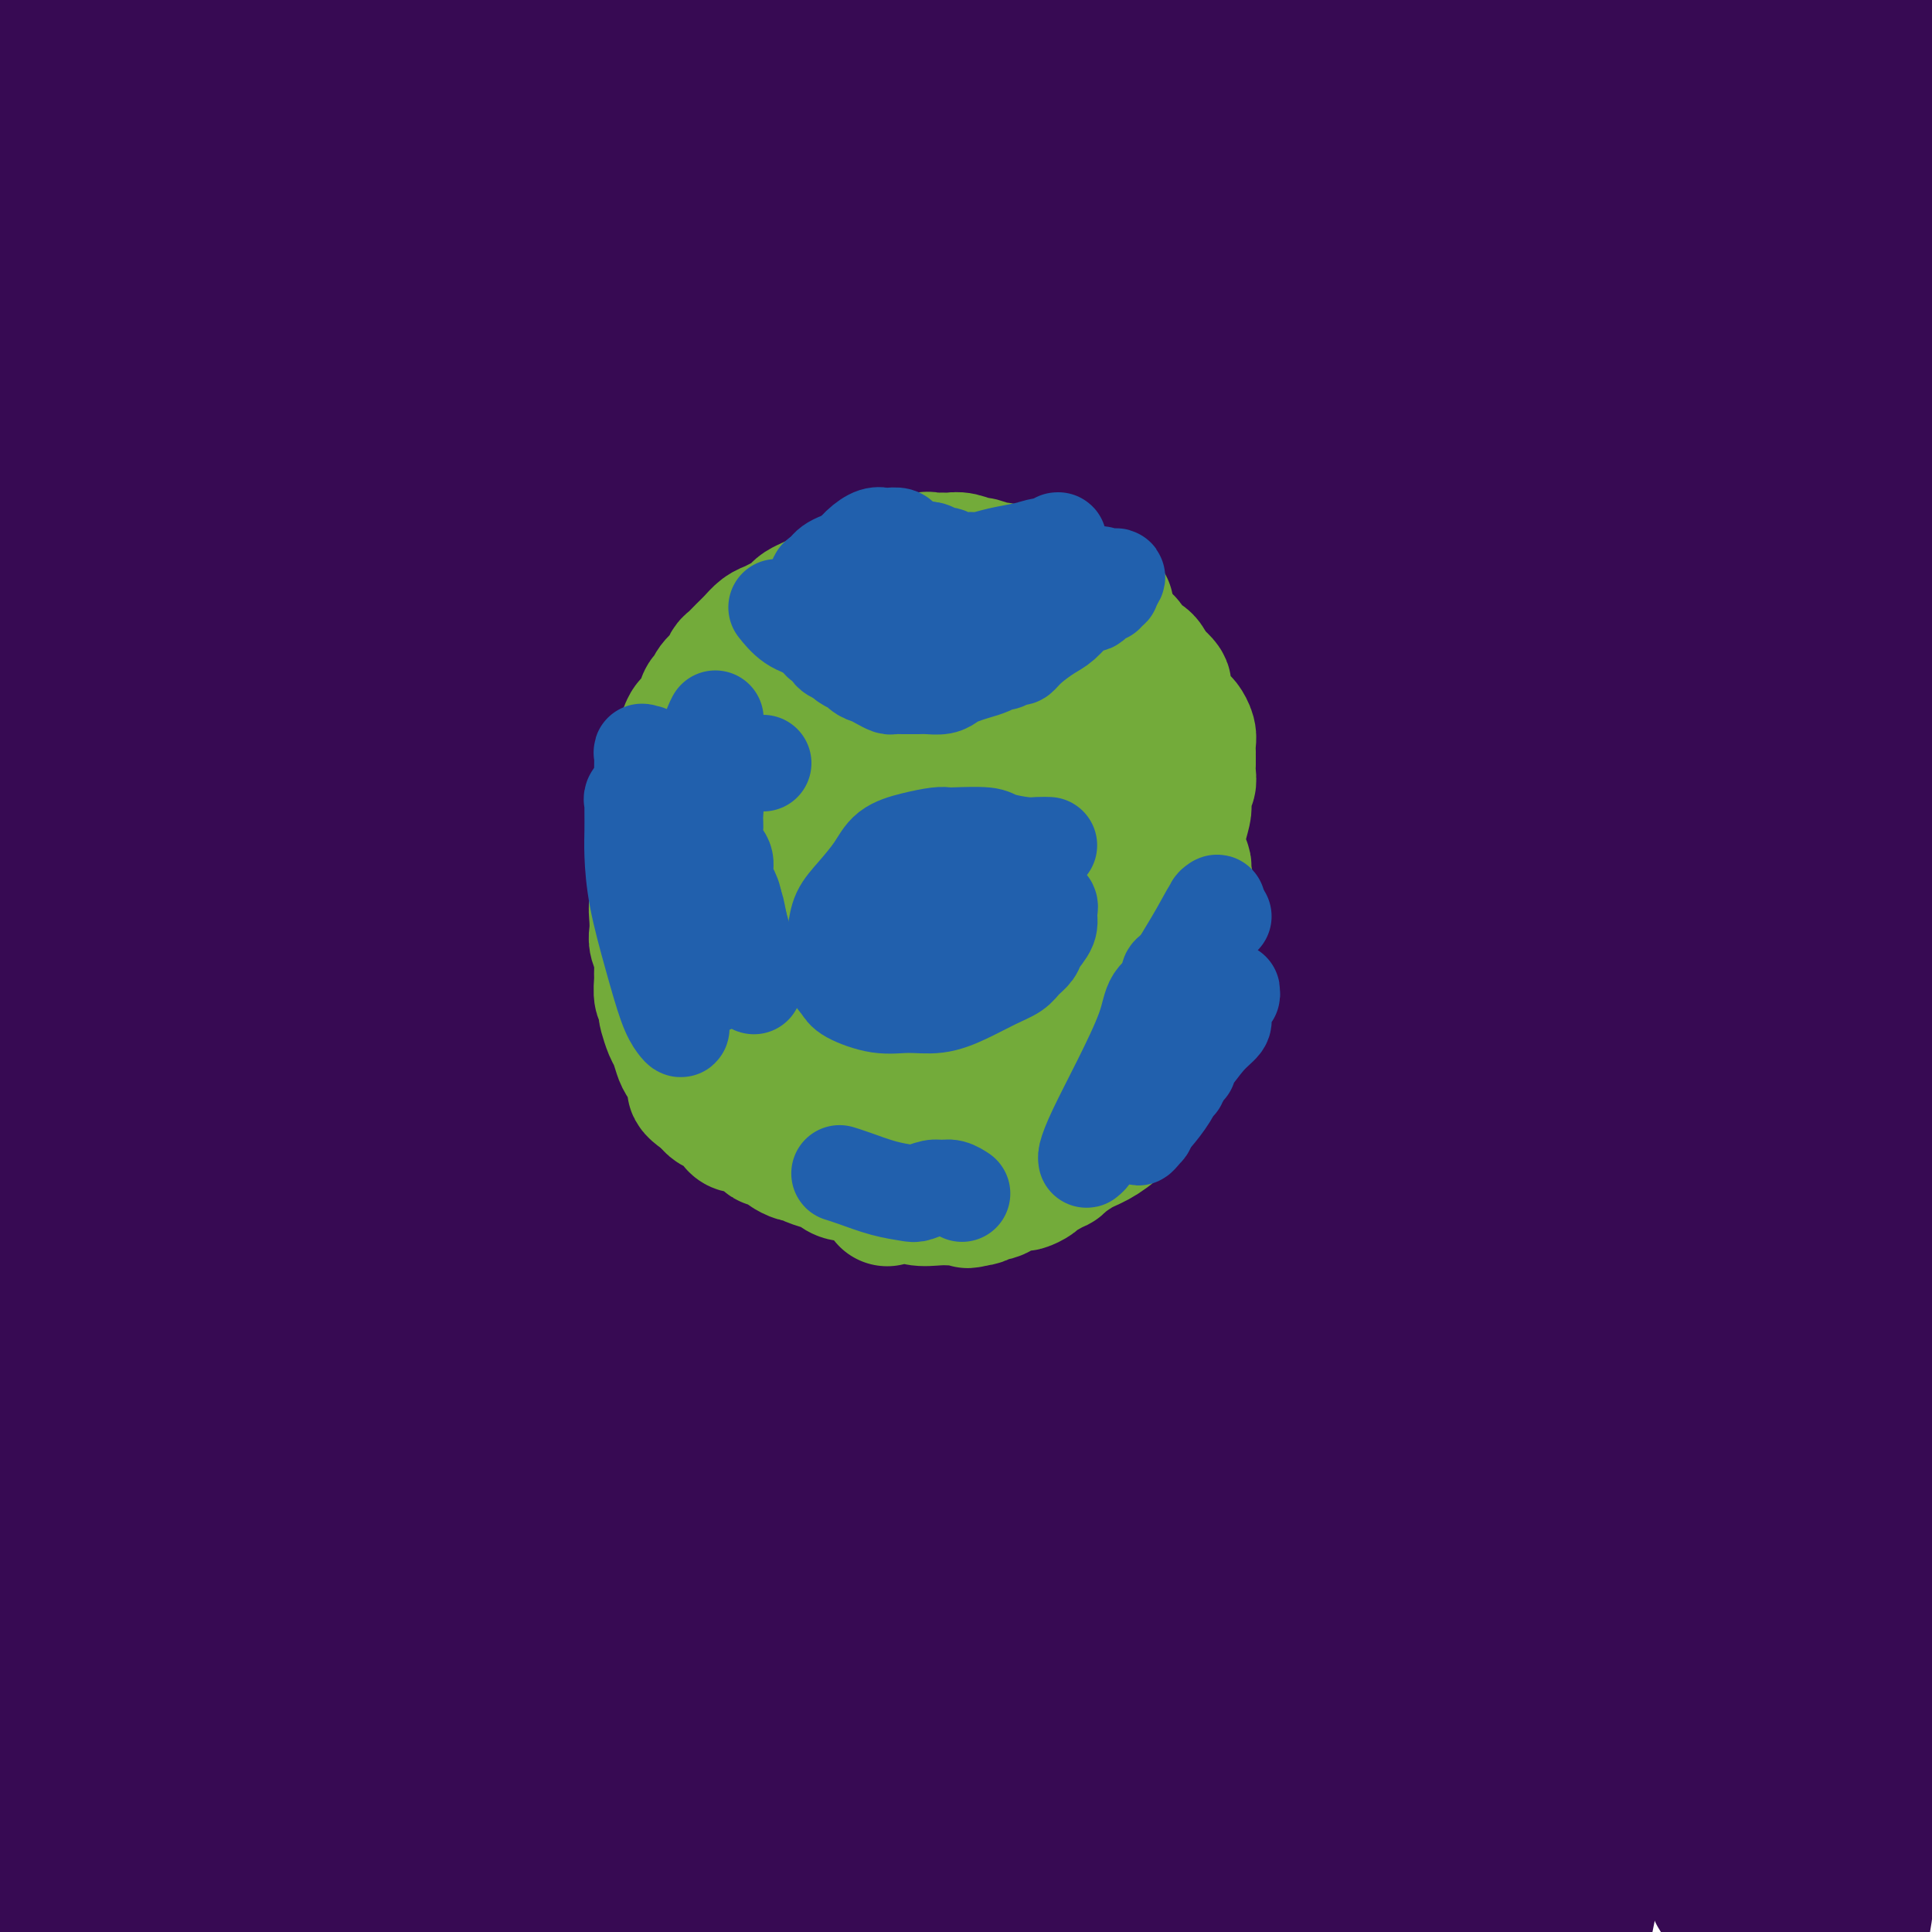 <svg viewBox='0 0 400 400' version='1.1' xmlns='http://www.w3.org/2000/svg' xmlns:xlink='http://www.w3.org/1999/xlink'><g fill='none' stroke='#370A53' stroke-width='28' stroke-linecap='round' stroke-linejoin='round'><path d='M5,25c-0.002,0.000 -0.003,0.001 0,0c0.003,-0.001 0.012,-0.002 0,0c-0.012,0.002 -0.044,0.008 0,0c0.044,-0.008 0.165,-0.031 0,0c-0.165,0.031 -0.616,0.114 0,2c0.616,1.886 2.299,5.573 4,10c1.701,4.427 3.419,9.594 5,15c1.581,5.406 3.026,11.051 4,17c0.974,5.949 1.477,12.202 2,18c0.523,5.798 1.066,11.141 1,16c-0.066,4.859 -0.740,9.233 -1,12c-0.260,2.767 -0.104,3.927 0,5c0.104,1.073 0.158,2.061 0,2c-0.158,-0.061 -0.526,-1.169 -1,-4c-0.474,-2.831 -1.054,-7.386 -2,-14c-0.946,-6.614 -2.257,-15.288 -3,-23c-0.743,-7.712 -0.916,-14.462 -1,-20c-0.084,-5.538 -0.078,-9.863 0,-13c0.078,-3.137 0.228,-5.084 0,-6c-0.228,-0.916 -0.835,-0.801 -1,-1c-0.165,-0.199 0.112,-0.712 0,0c-0.112,0.712 -0.615,2.650 -1,7c-0.385,4.350 -0.654,11.111 -1,20c-0.346,8.889 -0.768,19.905 -1,30c-0.232,10.095 -0.272,19.270 0,28c0.272,8.730 0.857,17.016 1,22c0.143,4.984 -0.158,6.666 0,8c0.158,1.334 0.773,2.321 1,1c0.227,-1.321 0.065,-4.949 0,-12c-0.065,-7.051 -0.032,-17.526 0,-28'/><path d='M11,117c0.605,-13.761 1.616,-28.662 3,-44c1.384,-15.338 3.140,-31.112 5,-44c1.860,-12.888 3.823,-22.888 5,-29c1.177,-6.112 1.566,-8.335 1,-6c-0.566,2.335 -2.088,9.230 -4,19c-1.912,9.770 -4.214,22.417 -7,39c-2.786,16.583 -6.055,37.102 -8,58c-1.945,20.898 -2.568,42.176 -3,60c-0.432,17.824 -0.675,32.194 -1,42c-0.325,9.806 -0.731,15.047 -1,17c-0.269,1.953 -0.399,0.616 -1,-4c-0.601,-4.616 -1.672,-12.513 -3,-23c-1.328,-10.487 -2.914,-23.564 -4,-38c-1.086,-14.436 -1.674,-30.230 -1,-45c0.674,-14.770 2.609,-28.517 4,-39c1.391,-10.483 2.236,-17.702 3,-22c0.764,-4.298 1.446,-5.675 2,-3c0.554,2.675 0.981,9.402 2,18c1.019,8.598 2.630,19.066 4,33c1.370,13.934 2.499,31.334 4,48c1.501,16.666 3.375,32.599 5,47c1.625,14.401 3.001,27.271 4,36c0.999,8.729 1.623,13.318 2,16c0.377,2.682 0.509,3.456 0,1c-0.509,-2.456 -1.658,-8.141 -3,-16c-1.342,-7.859 -2.879,-17.891 -4,-30c-1.121,-12.109 -1.828,-26.294 -2,-40c-0.172,-13.706 0.191,-26.931 1,-38c0.809,-11.069 2.064,-19.980 3,-26c0.936,-6.020 1.553,-9.149 2,-8c0.447,1.149 0.723,6.574 1,12'/><path d='M20,108c0.348,7.434 0.718,20.019 1,36c0.282,15.981 0.478,35.358 1,56c0.522,20.642 1.371,42.548 2,61c0.629,18.452 1.037,33.449 1,45c-0.037,11.551 -0.520,19.655 -1,24c-0.480,4.345 -0.956,4.931 -2,2c-1.044,-2.931 -2.657,-9.379 -5,-19c-2.343,-9.621 -5.416,-22.414 -8,-38c-2.584,-15.586 -4.678,-33.966 -5,-52c-0.322,-18.034 1.129,-35.723 3,-51c1.871,-15.277 4.163,-28.142 6,-37c1.837,-8.858 3.218,-13.708 4,-15c0.782,-1.292 0.966,0.975 1,7c0.034,6.025 -0.082,15.810 0,31c0.082,15.190 0.361,35.785 1,58c0.639,22.215 1.636,46.048 3,69c1.364,22.952 3.094,45.022 4,62c0.906,16.978 0.987,28.865 1,36c0.013,7.135 -0.042,9.517 -1,8c-0.958,-1.517 -2.821,-6.934 -5,-15c-2.179,-8.066 -4.676,-18.781 -7,-32c-2.324,-13.219 -4.477,-28.943 -5,-44c-0.523,-15.057 0.582,-29.446 2,-42c1.418,-12.554 3.149,-23.273 5,-31c1.851,-7.727 3.824,-12.462 5,-14c1.176,-1.538 1.557,0.119 2,6c0.443,5.881 0.947,15.985 2,30c1.053,14.015 2.653,31.942 4,51c1.347,19.058 2.440,39.246 3,57c0.560,17.754 0.589,33.072 0,44c-0.589,10.928 -1.794,17.464 -3,24'/><path d='M29,425c-0.619,12.109 -0.668,8.382 -2,4c-1.332,-4.382 -3.947,-9.418 -7,-18c-3.053,-8.582 -6.544,-20.708 -9,-35c-2.456,-14.292 -3.878,-30.749 -4,-46c-0.122,-15.251 1.055,-29.296 3,-40c1.945,-10.704 4.659,-18.067 6,-23c1.341,-4.933 1.311,-7.437 2,-5c0.689,2.437 2.098,9.814 3,19c0.902,9.186 1.296,20.180 2,33c0.704,12.820 1.718,27.465 2,40c0.282,12.535 -0.166,22.959 0,30c0.166,7.041 0.948,10.700 1,13c0.052,2.300 -0.626,3.240 -1,1c-0.374,-2.240 -0.445,-7.660 -1,-15c-0.555,-7.340 -1.596,-16.599 -2,-28c-0.404,-11.401 -0.172,-24.944 0,-37c0.172,-12.056 0.284,-22.626 1,-30c0.716,-7.374 2.036,-11.553 3,-13c0.964,-1.447 1.570,-0.160 2,4c0.430,4.160 0.682,11.195 1,21c0.318,9.805 0.701,22.380 1,36c0.299,13.620 0.513,28.284 1,42c0.487,13.716 1.248,26.483 2,36c0.752,9.517 1.495,15.785 2,19c0.505,3.215 0.772,3.376 1,-1c0.228,-4.376 0.417,-13.289 1,-26c0.583,-12.711 1.559,-29.221 3,-47c1.441,-17.779 3.345,-36.827 6,-54c2.655,-17.173 6.061,-32.470 9,-44c2.939,-11.530 5.411,-19.294 7,-22c1.589,-2.706 2.294,-0.353 3,2'/><path d='M65,241c0.208,4.725 -0.773,15.538 -1,30c-0.227,14.462 0.298,32.573 1,51c0.702,18.427 1.579,37.169 3,53c1.421,15.831 3.385,28.750 5,37c1.615,8.250 2.881,11.831 4,11c1.119,-0.831 2.090,-6.076 3,-13c0.910,-6.924 1.759,-15.529 2,-37c0.241,-21.471 -0.127,-55.808 1,-83c1.127,-27.192 3.747,-47.239 5,-56c1.253,-8.761 1.137,-6.236 1,0c-0.137,6.236 -0.294,16.183 0,30c0.294,13.817 1.040,31.504 2,48c0.960,16.496 2.133,31.799 4,45c1.867,13.201 4.428,24.299 6,31c1.572,6.701 2.156,9.005 3,8c0.844,-1.005 1.949,-5.319 3,-14c1.051,-8.681 2.048,-21.728 4,-40c1.952,-18.272 4.858,-41.768 9,-65c4.142,-23.232 9.520,-46.200 16,-66c6.480,-19.800 14.061,-36.430 20,-47c5.939,-10.570 10.236,-15.078 13,-14c2.764,1.078 3.995,7.742 4,19c0.005,11.258 -1.218,27.108 -2,47c-0.782,19.892 -1.125,43.824 -2,67c-0.875,23.176 -2.283,45.596 -3,64c-0.717,18.404 -0.742,32.790 -1,42c-0.258,9.210 -0.750,13.242 0,13c0.750,-0.242 2.740,-4.757 4,-13c1.260,-8.243 1.788,-20.212 4,-35c2.212,-14.788 6.106,-32.394 10,-50'/><path d='M183,304c5.005,-24.398 8.517,-36.394 14,-48c5.483,-11.606 12.936,-22.822 19,-29c6.064,-6.178 10.740,-7.319 15,-5c4.260,2.319 8.104,8.097 11,17c2.896,8.903 4.842,20.929 7,35c2.158,14.071 4.526,30.185 6,45c1.474,14.815 2.054,28.330 3,39c0.946,10.670 2.258,18.496 3,22c0.742,3.504 0.914,2.687 2,-3c1.086,-5.687 3.087,-16.244 6,-29c2.913,-12.756 6.736,-27.710 11,-42c4.264,-14.290 8.967,-27.914 14,-38c5.033,-10.086 10.397,-16.633 15,-20c4.603,-3.367 8.447,-3.555 12,-1c3.553,2.555 6.815,7.851 10,17c3.185,9.149 6.294,22.150 9,36c2.706,13.850 5.009,28.549 7,42c1.991,13.451 3.670,25.653 5,34c1.330,8.347 2.310,12.837 3,15c0.690,2.163 1.088,1.999 2,-2c0.912,-3.999 2.336,-11.832 4,-22c1.664,-10.168 3.566,-22.671 6,-37c2.434,-14.329 5.399,-30.485 9,-45c3.601,-14.515 7.837,-27.390 11,-36c3.163,-8.610 5.253,-12.955 7,-12c1.747,0.955 3.152,7.211 3,17c-0.152,9.789 -1.861,23.112 -3,39c-1.139,15.888 -1.707,34.341 -3,51c-1.293,16.659 -3.310,31.524 -5,44c-1.690,12.476 -3.054,22.565 -4,28c-0.946,5.435 -1.473,6.218 -2,7'/><path d='M380,423c-2.405,10.687 -2.918,-2.095 -4,-12c-1.082,-9.905 -2.733,-16.931 -4,-28c-1.267,-11.069 -2.150,-26.180 -2,-40c0.150,-13.820 1.332,-26.349 3,-36c1.668,-9.651 3.820,-16.425 5,-20c1.180,-3.575 1.386,-3.951 2,-3c0.614,0.951 1.634,3.230 3,15c1.366,11.770 3.077,33.033 4,43c0.923,9.967 1.057,8.638 1,15c-0.057,6.362 -0.307,20.415 -1,30c-0.693,9.585 -1.831,14.704 -3,18c-1.169,3.296 -2.370,4.771 -4,2c-1.630,-2.771 -3.690,-9.788 -6,-20c-2.310,-10.212 -4.871,-23.619 -6,-38c-1.129,-14.381 -0.827,-29.734 0,-42c0.827,-12.266 2.179,-21.444 3,-27c0.821,-5.556 1.110,-7.491 1,-6c-0.110,1.491 -0.618,6.408 -1,14c-0.382,7.592 -0.639,17.858 -1,30c-0.361,12.142 -0.828,26.160 -1,40c-0.172,13.840 -0.050,27.502 0,39c0.050,11.498 0.028,20.830 0,27c-0.028,6.170 -0.060,9.177 -1,8c-0.940,-1.177 -2.786,-6.536 -5,-16c-2.214,-9.464 -4.796,-23.031 -7,-40c-2.204,-16.969 -4.032,-37.340 -4,-57c0.032,-19.660 1.923,-38.611 4,-53c2.077,-14.389 4.340,-24.218 6,-30c1.660,-5.782 2.716,-7.518 2,-5c-0.716,2.518 -3.205,9.291 -6,20c-2.795,10.709 -5.898,25.355 -9,40'/><path d='M349,291c-4.419,18.412 -7.966,34.443 -11,51c-3.034,16.557 -5.554,33.639 -8,47c-2.446,13.361 -4.820,23.001 -7,29c-2.180,5.999 -4.168,8.358 -7,6c-2.832,-2.358 -6.508,-9.431 -10,-20c-3.492,-10.569 -6.799,-24.632 -9,-40c-2.201,-15.368 -3.296,-32.039 -3,-47c0.296,-14.961 1.981,-28.210 3,-37c1.019,-8.790 1.371,-13.120 2,-13c0.629,0.120 1.535,4.689 2,13c0.465,8.311 0.489,20.362 1,35c0.511,14.638 1.509,31.862 2,48c0.491,16.138 0.475,31.192 0,42c-0.475,10.808 -1.410,17.372 -2,21c-0.590,3.628 -0.834,4.321 -2,1c-1.166,-3.321 -3.253,-10.655 -6,-21c-2.747,-10.345 -6.155,-23.700 -8,-39c-1.845,-15.300 -2.127,-32.544 -1,-48c1.127,-15.456 3.665,-29.124 6,-38c2.335,-8.876 4.469,-12.962 6,-15c1.531,-2.038 2.460,-2.030 3,3c0.540,5.030 0.693,15.081 1,28c0.307,12.919 0.770,28.706 1,44c0.230,15.294 0.229,30.093 0,42c-0.229,11.907 -0.685,20.921 -1,26c-0.315,5.079 -0.488,6.224 -1,4c-0.512,-2.224 -1.364,-7.817 -2,-16c-0.636,-8.183 -1.057,-18.956 -1,-30c0.057,-11.044 0.592,-22.358 2,-32c1.408,-9.642 3.688,-17.612 5,-22c1.312,-4.388 1.656,-5.194 2,-6'/><path d='M306,307c1.775,-3.511 2.713,1.710 4,7c1.287,5.290 2.922,10.648 5,18c2.078,7.352 4.597,16.700 6,24c1.403,7.300 1.688,12.554 2,16c0.312,3.446 0.651,5.086 0,4c-0.651,-1.086 -2.292,-4.896 -4,-9c-1.708,-4.104 -3.482,-8.501 -6,-22c-2.518,-13.499 -5.781,-36.101 -7,-47c-1.219,-10.899 -0.394,-10.097 0,-13c0.394,-2.903 0.356,-9.513 1,-12c0.644,-2.487 1.968,-0.851 3,3c1.032,3.851 1.771,9.918 4,19c2.229,9.082 5.947,21.178 8,33c2.053,11.822 2.442,23.370 3,33c0.558,9.630 1.286,17.341 2,22c0.714,4.659 1.415,6.266 1,5c-0.415,-1.266 -1.945,-5.404 -4,-12c-2.055,-6.596 -4.635,-15.649 -7,-27c-2.365,-11.351 -4.514,-25.002 -5,-38c-0.486,-12.998 0.690,-25.345 2,-34c1.310,-8.655 2.755,-13.618 4,-16c1.245,-2.382 2.291,-2.183 3,3c0.709,5.183 1.080,15.349 2,27c0.920,11.651 2.389,24.786 3,38c0.611,13.214 0.365,26.506 0,36c-0.365,9.494 -0.850,15.189 -2,18c-1.150,2.811 -2.966,2.737 -6,-2c-3.034,-4.737 -7.288,-14.136 -12,-27c-4.712,-12.864 -9.884,-29.194 -13,-46c-3.116,-16.806 -4.176,-34.087 -4,-46c0.176,-11.913 1.588,-18.456 3,-25'/><path d='M292,237c1.229,-4.675 2.800,-3.861 4,1c1.200,4.861 2.029,13.769 3,26c0.971,12.231 2.083,27.783 3,44c0.917,16.217 1.637,33.097 2,48c0.363,14.903 0.368,27.829 0,37c-0.368,9.171 -1.108,14.588 -3,15c-1.892,0.412 -4.937,-4.182 -9,-14c-4.063,-9.818 -9.144,-24.859 -14,-43c-4.856,-18.141 -9.488,-39.382 -12,-60c-2.512,-20.618 -2.905,-40.612 -3,-55c-0.095,-14.388 0.108,-23.171 0,-27c-0.108,-3.829 -0.528,-2.705 -1,4c-0.472,6.705 -0.997,18.992 -2,34c-1.003,15.008 -2.483,32.739 -3,50c-0.517,17.261 -0.071,34.053 0,48c0.071,13.947 -0.233,25.049 0,32c0.233,6.951 1.004,9.753 0,8c-1.004,-1.753 -3.783,-8.059 -7,-18c-3.217,-9.941 -6.873,-23.517 -10,-40c-3.127,-16.483 -5.725,-35.872 -7,-54c-1.275,-18.128 -1.228,-34.996 -1,-48c0.228,-13.004 0.638,-22.143 1,-28c0.362,-5.857 0.677,-8.431 0,-7c-0.677,1.431 -2.347,6.865 -3,16c-0.653,9.135 -0.289,21.969 1,39c1.289,17.031 3.501,38.258 7,59c3.499,20.742 8.283,41.000 12,57c3.717,16.000 6.368,27.742 8,34c1.632,6.258 2.247,7.031 2,3c-0.247,-4.031 -1.356,-12.866 -2,-25c-0.644,-12.134 -0.822,-27.567 -1,-43'/><path d='M257,330c-0.714,-20.177 -1.000,-36.619 0,-55c1.000,-18.381 3.287,-38.700 6,-57c2.713,-18.300 5.854,-34.580 10,-47c4.146,-12.420 9.297,-20.979 13,-26c3.703,-5.021 5.957,-6.504 8,-6c2.043,0.504 3.873,2.995 5,5c1.127,2.005 1.549,3.525 2,6c0.451,2.475 0.931,5.907 1,10c0.069,4.093 -0.271,8.848 -1,16c-0.729,7.152 -1.845,16.700 -3,28c-1.155,11.300 -2.349,24.351 -4,37c-1.651,12.649 -3.758,24.897 -5,36c-1.242,11.103 -1.618,21.061 -2,27c-0.382,5.939 -0.771,7.859 -1,8c-0.229,0.141 -0.299,-1.498 1,-6c1.299,-4.502 3.965,-11.866 6,-18c2.035,-6.134 3.439,-11.038 4,-13c0.561,-1.962 0.281,-0.981 0,0'/><path d='M350,82c0.391,-0.004 0.781,-0.007 0,0c-0.781,0.007 -2.734,0.025 -6,1c-3.266,0.975 -7.845,2.907 -13,6c-5.155,3.093 -10.886,7.348 -16,13c-5.114,5.652 -9.611,12.702 -15,20c-5.389,7.298 -11.671,14.843 -17,23c-5.329,8.157 -9.704,16.924 -14,25c-4.296,8.076 -8.511,15.461 -12,23c-3.489,7.539 -6.252,15.232 -8,23c-1.748,7.768 -2.481,15.612 -2,22c0.481,6.388 2.177,11.319 5,13c2.823,1.681 6.773,0.112 11,-6c4.227,-6.112 8.732,-16.767 14,-31c5.268,-14.233 11.299,-32.045 17,-52c5.701,-19.955 11.073,-42.053 17,-62c5.927,-19.947 12.411,-37.742 17,-52c4.589,-14.258 7.284,-24.979 9,-31c1.716,-6.021 2.452,-7.343 1,-4c-1.452,3.343 -5.092,11.350 -10,24c-4.908,12.650 -11.084,29.942 -17,50c-5.916,20.058 -11.571,42.880 -16,69c-4.429,26.120 -7.633,55.537 -9,73c-1.367,17.463 -0.899,22.973 -1,30c-0.101,7.027 -0.772,15.572 -1,25c-0.228,9.428 -0.013,19.739 1,22c1.013,2.261 2.825,-3.528 5,-13c2.175,-9.472 4.713,-22.626 8,-38c3.287,-15.374 7.324,-32.966 11,-51c3.676,-18.034 6.990,-36.509 11,-53c4.010,-16.491 8.717,-30.997 12,-41c3.283,-10.003 5.141,-15.501 7,-21'/><path d='M339,89c3.329,-10.850 2.151,-6.976 1,-2c-1.151,4.976 -2.274,11.054 -3,20c-0.726,8.946 -1.056,20.761 -1,35c0.056,14.239 0.498,30.904 2,47c1.502,16.096 4.063,31.623 6,44c1.937,12.377 3.251,21.602 4,29c0.749,7.398 0.934,12.968 1,9c0.066,-3.968 0.013,-17.473 0,-24c-0.013,-6.527 0.014,-6.074 0,-15c-0.014,-8.926 -0.068,-27.231 0,-44c0.068,-16.769 0.257,-32.004 1,-47c0.743,-14.996 2.038,-29.754 3,-41c0.962,-11.246 1.589,-18.980 2,-22c0.411,-3.020 0.604,-1.324 0,-1c-0.604,0.324 -2.005,-0.722 0,25c2.005,25.722 7.417,78.214 10,103c2.583,24.786 2.339,21.866 3,26c0.661,4.134 2.229,15.322 3,23c0.771,7.678 0.747,11.846 1,16c0.253,4.154 0.783,8.296 1,12c0.217,3.704 0.120,6.972 0,6c-0.120,-0.972 -0.263,-6.183 -2,-14c-1.737,-7.817 -5.067,-18.238 -8,-33c-2.933,-14.762 -5.470,-33.864 -7,-54c-1.530,-20.136 -2.052,-41.306 -1,-60c1.052,-18.694 3.679,-34.914 6,-46c2.321,-11.086 4.337,-17.039 6,-19c1.663,-1.961 2.972,0.070 4,6c1.028,5.930 1.776,15.757 3,30c1.224,14.243 2.926,32.900 4,45c1.074,12.100 1.520,17.642 2,24c0.480,6.358 0.994,13.531 2,24c1.006,10.469 2.503,24.235 4,38'/><path d='M386,229c2.542,28.663 1.398,19.819 1,17c-0.398,-2.819 -0.051,0.387 -1,-3c-0.949,-3.387 -3.196,-13.366 -5,-26c-1.804,-12.634 -3.167,-27.921 -4,-45c-0.833,-17.079 -1.135,-35.949 0,-55c1.135,-19.051 3.709,-38.284 7,-54c3.291,-15.716 7.300,-27.914 10,-36c2.700,-8.086 4.093,-12.059 5,-12c0.907,0.059 1.329,4.149 1,12c-0.329,7.851 -1.408,19.462 -2,34c-0.592,14.538 -0.697,32.003 -1,49c-0.303,16.997 -0.805,33.528 -1,48c-0.195,14.472 -0.084,26.886 0,35c0.084,8.114 0.140,11.926 0,14c-0.140,2.074 -0.475,2.408 -1,-1c-0.525,-3.408 -1.240,-10.557 -2,-21c-0.760,-10.443 -1.564,-24.178 -2,-41c-0.436,-16.822 -0.502,-36.730 0,-55c0.502,-18.270 1.574,-34.903 3,-48c1.426,-13.097 3.206,-22.657 4,-28c0.794,-5.343 0.601,-6.467 0,-3c-0.601,3.467 -1.610,11.526 -3,23c-1.390,11.474 -3.160,26.363 -4,42c-0.840,15.637 -0.749,32.021 -1,48c-0.251,15.979 -0.843,31.552 -1,44c-0.157,12.448 0.120,21.769 0,28c-0.120,6.231 -0.637,9.371 -1,10c-0.363,0.629 -0.571,-1.254 -2,-6c-1.429,-4.746 -4.077,-12.355 -7,-24c-2.923,-11.645 -6.121,-27.327 -8,-45c-1.879,-17.673 -2.440,-37.336 -3,-57'/><path d='M368,73c-0.217,-19.201 0.741,-38.702 2,-54c1.259,-15.298 2.818,-26.391 4,-33c1.182,-6.609 1.987,-8.734 2,-5c0.013,3.734 -0.767,13.325 -1,26c-0.233,12.675 0.080,28.432 0,47c-0.080,18.568 -0.553,39.947 0,58c0.553,18.053 2.131,32.782 3,50c0.869,17.218 1.030,36.927 1,44c-0.030,7.073 -0.249,1.509 -1,-4c-0.751,-5.509 -2.033,-10.965 -3,-21c-0.967,-10.035 -1.619,-24.650 -2,-41c-0.381,-16.350 -0.492,-34.435 0,-52c0.492,-17.565 1.588,-34.612 3,-47c1.412,-12.388 3.139,-20.119 4,-23c0.861,-2.881 0.856,-0.913 0,6c-0.856,6.913 -2.562,18.770 -4,34c-1.438,15.230 -2.609,33.834 -4,53c-1.391,19.166 -3.003,38.893 -4,57c-0.997,18.107 -1.380,34.592 -2,48c-0.620,13.408 -1.477,23.738 -2,30c-0.523,6.262 -0.712,8.457 -1,8c-0.288,-0.457 -0.676,-3.564 -1,-10c-0.324,-6.436 -0.584,-16.199 -1,-30c-0.416,-13.801 -0.986,-31.640 0,-50c0.986,-18.360 3.529,-37.242 6,-54c2.471,-16.758 4.869,-31.391 7,-40c2.131,-8.609 3.994,-11.194 5,-9c1.006,2.194 1.156,9.168 2,20c0.844,10.832 2.384,25.524 4,42c1.616,16.476 3.308,34.738 5,53'/><path d='M390,176c2.456,26.295 3.097,34.534 4,44c0.903,9.466 2.067,20.161 3,26c0.933,5.839 1.636,6.823 1,5c-0.636,-1.823 -2.612,-6.454 -5,-13c-2.388,-6.546 -5.190,-15.009 -8,-26c-2.810,-10.991 -5.628,-24.511 -8,-36c-2.372,-11.489 -4.299,-20.947 -5,-29c-0.701,-8.053 -0.178,-14.701 0,-17c0.178,-2.299 0.009,-0.247 0,4c-0.009,4.247 0.141,10.691 1,19c0.859,8.309 2.425,18.485 4,29c1.575,10.515 3.157,21.369 5,31c1.843,9.631 3.947,18.040 5,23c1.053,4.960 1.055,6.471 1,7c-0.055,0.529 -0.168,0.078 -1,-3c-0.832,-3.078 -2.384,-8.781 -4,-17c-1.616,-8.219 -3.297,-18.952 -5,-29c-1.703,-10.048 -3.427,-19.410 -4,-27c-0.573,-7.590 0.004,-13.408 0,-17c-0.004,-3.592 -0.590,-4.959 0,-3c0.590,1.959 2.356,7.246 4,14c1.644,6.754 3.168,14.977 5,25c1.832,10.023 3.973,21.845 5,32c1.027,10.155 0.940,18.642 1,24c0.060,5.358 0.269,7.588 0,8c-0.269,0.412 -1.014,-0.994 -2,-5c-0.986,-4.006 -2.212,-10.612 -4,-20c-1.788,-9.388 -4.139,-21.558 -6,-32c-1.861,-10.442 -3.232,-19.158 -4,-25c-0.768,-5.842 -0.934,-8.812 -2,-7c-1.066,1.812 -3.033,8.406 -5,15'/><path d='M366,176c-2.180,7.246 -5.131,17.862 -8,29c-2.869,11.138 -5.655,22.797 -8,33c-2.345,10.203 -4.250,18.950 -6,26c-1.750,7.050 -3.347,12.402 -4,16c-0.653,3.598 -0.363,5.440 -1,4c-0.637,-1.440 -2.200,-6.164 -4,-13c-1.800,-6.836 -3.836,-15.784 -5,-27c-1.164,-11.216 -1.456,-24.701 -1,-37c0.456,-12.299 1.660,-23.413 3,-31c1.340,-7.587 2.817,-11.647 4,-14c1.183,-2.353 2.074,-2.999 2,-1c-0.074,1.999 -1.113,6.643 -2,12c-0.887,5.357 -1.623,11.428 -3,19c-1.377,7.572 -3.394,16.646 -5,24c-1.606,7.354 -2.799,12.990 -4,17c-1.201,4.010 -2.408,6.396 -3,8c-0.592,1.604 -0.570,2.426 -1,1c-0.430,-1.426 -1.314,-5.099 -2,-10c-0.686,-4.901 -1.174,-11.031 -1,-19c0.174,-7.969 1.010,-17.777 2,-25c0.990,-7.223 2.136,-11.861 3,-15c0.864,-3.139 1.448,-4.780 2,-3c0.552,1.780 1.072,6.979 2,14c0.928,7.021 2.265,15.863 3,26c0.735,10.137 0.867,21.570 1,32c0.133,10.430 0.265,19.858 0,27c-0.265,7.142 -0.927,11.996 -1,15c-0.073,3.004 0.444,4.156 0,3c-0.444,-1.156 -1.850,-4.619 -3,-10c-1.150,-5.381 -2.043,-12.680 -3,-22c-0.957,-9.320 -1.979,-20.660 -3,-32'/><path d='M320,223c-1.440,-15.691 -0.540,-22.918 0,-30c0.540,-7.082 0.721,-14.019 1,-18c0.279,-3.981 0.657,-5.005 0,-2c-0.657,3.005 -2.348,10.039 -4,20c-1.652,9.961 -3.263,22.851 -6,38c-2.737,15.149 -6.599,32.559 -10,49c-3.401,16.441 -6.342,31.914 -10,45c-3.658,13.086 -8.032,23.786 -11,31c-2.968,7.214 -4.529,10.944 -7,11c-2.471,0.056 -5.851,-3.560 -8,-10c-2.149,-6.440 -3.067,-15.702 -4,-28c-0.933,-12.298 -1.880,-27.632 -1,-43c0.880,-15.368 3.586,-30.768 7,-43c3.414,-12.232 7.534,-21.294 11,-26c3.466,-4.706 6.277,-5.056 8,-1c1.723,4.056 2.357,12.517 3,23c0.643,10.483 1.294,22.987 1,35c-0.294,12.013 -1.532,23.535 -3,34c-1.468,10.465 -3.164,19.874 -4,27c-0.836,7.126 -0.811,11.969 -1,15c-0.189,3.031 -0.592,4.251 -1,4c-0.408,-0.251 -0.821,-1.972 -1,-6c-0.179,-4.028 -0.125,-10.361 0,-20c0.125,-9.639 0.320,-22.583 2,-34c1.680,-11.417 4.846,-21.306 7,-28c2.154,-6.694 3.297,-10.193 5,-11c1.703,-0.807 3.967,1.079 5,6c1.033,4.921 0.833,12.876 1,23c0.167,10.124 0.699,22.418 0,35c-0.699,12.582 -2.628,25.452 -5,36c-2.372,10.548 -5.186,18.774 -8,27'/><path d='M287,382c-3.032,12.527 -4.112,12.344 -6,13c-1.888,0.656 -4.584,2.150 -7,-1c-2.416,-3.150 -4.553,-10.943 -7,-21c-2.447,-10.057 -5.203,-22.379 -6,-35c-0.797,-12.621 0.367,-25.543 2,-36c1.633,-10.457 3.736,-18.450 5,-23c1.264,-4.550 1.690,-5.656 2,-6c0.310,-0.344 0.503,0.076 0,4c-0.503,3.924 -1.704,11.354 -3,23c-1.296,11.646 -2.689,27.510 -4,44c-1.311,16.490 -2.540,33.607 -4,49c-1.460,15.393 -3.152,29.063 -5,38c-1.848,8.937 -3.854,13.141 -5,15c-1.146,1.859 -1.433,1.373 -2,1c-0.567,-0.373 -1.415,-0.633 -3,-5c-1.585,-4.367 -3.907,-12.842 -7,-25c-3.093,-12.158 -6.958,-28.000 -9,-45c-2.042,-17.000 -2.259,-35.158 -2,-52c0.259,-16.842 0.996,-32.368 2,-43c1.004,-10.632 2.274,-16.372 3,-19c0.726,-2.628 0.907,-2.146 0,2c-0.907,4.146 -2.901,11.955 -5,23c-2.099,11.045 -4.303,25.328 -6,40c-1.697,14.672 -2.889,29.735 -4,43c-1.111,13.265 -2.143,24.731 -3,32c-0.857,7.269 -1.540,10.341 -2,12c-0.460,1.659 -0.696,1.903 -1,-1c-0.304,-2.903 -0.675,-8.955 -1,-18c-0.325,-9.045 -0.602,-21.084 0,-35c0.602,-13.916 2.085,-29.708 4,-45c1.915,-15.292 4.261,-30.083 6,-41c1.739,-10.917 2.869,-17.958 4,-25'/><path d='M223,245c2.656,-18.708 2.295,-9.978 1,-4c-1.295,5.978 -3.525,9.203 -6,17c-2.475,7.797 -5.196,20.166 -8,35c-2.804,14.834 -5.691,32.135 -7,49c-1.309,16.865 -1.041,33.296 -1,47c0.041,13.704 -0.144,24.682 0,33c0.144,8.318 0.618,13.976 0,11c-0.618,-2.976 -2.329,-14.584 -3,-20c-0.671,-5.416 -0.302,-4.638 -1,-14c-0.698,-9.362 -2.463,-28.864 -3,-47c-0.537,-18.136 0.152,-34.906 1,-50c0.848,-15.094 1.853,-28.511 3,-37c1.147,-8.489 2.435,-12.050 3,-13c0.565,-0.950 0.406,0.711 0,6c-0.406,5.289 -1.060,14.205 -2,25c-0.940,10.795 -2.167,23.469 -3,36c-0.833,12.531 -1.271,24.920 -2,35c-0.729,10.080 -1.750,17.851 -2,23c-0.250,5.149 0.270,7.675 0,8c-0.270,0.325 -1.331,-1.552 -2,-6c-0.669,-4.448 -0.946,-11.469 -1,-21c-0.054,-9.531 0.113,-21.573 1,-33c0.887,-11.427 2.493,-22.239 4,-32c1.507,-9.761 2.917,-18.470 4,-24c1.083,-5.530 1.841,-7.880 2,-8c0.159,-0.120 -0.279,1.991 -2,7c-1.721,5.009 -4.724,12.917 -9,24c-4.276,11.083 -9.827,25.342 -15,40c-5.173,14.658 -9.970,29.716 -15,43c-5.030,13.284 -10.294,24.796 -14,32c-3.706,7.204 -5.853,10.102 -8,13'/><path d='M138,420c-4.425,6.199 -4.487,-0.805 -5,-9c-0.513,-8.195 -1.476,-17.582 -1,-31c0.476,-13.418 2.392,-30.866 5,-47c2.608,-16.134 5.907,-30.955 9,-43c3.093,-12.045 5.979,-21.315 8,-27c2.021,-5.685 3.177,-7.787 3,-5c-0.177,2.787 -1.686,10.462 -4,21c-2.314,10.538 -5.433,23.940 -9,39c-3.567,15.060 -7.582,31.777 -12,46c-4.418,14.223 -9.238,25.952 -12,34c-2.762,8.048 -3.464,12.416 -4,14c-0.536,1.584 -0.905,0.384 0,-5c0.905,-5.384 3.086,-14.952 6,-27c2.914,-12.048 6.562,-26.576 11,-42c4.438,-15.424 9.668,-31.744 15,-47c5.332,-15.256 10.767,-29.447 15,-40c4.233,-10.553 7.264,-17.466 9,-21c1.736,-3.534 2.176,-3.687 1,0c-1.176,3.687 -3.968,11.216 -8,22c-4.032,10.784 -9.303,24.823 -15,40c-5.697,15.177 -11.819,31.492 -17,47c-5.181,15.508 -9.422,30.208 -13,42c-3.578,11.792 -6.493,20.676 -8,26c-1.507,5.324 -1.606,7.087 -1,4c0.606,-3.087 1.917,-11.023 4,-22c2.083,-10.977 4.939,-24.995 9,-41c4.061,-16.005 9.326,-33.996 14,-50c4.674,-16.004 8.758,-30.022 12,-40c3.242,-9.978 5.642,-15.917 7,-19c1.358,-3.083 1.674,-3.309 -1,1c-2.674,4.309 -8.337,13.155 -14,22'/><path d='M142,262c-6.201,9.712 -14.205,22.490 -23,37c-8.795,14.510 -18.383,30.750 -27,46c-8.617,15.250 -16.265,29.511 -23,41c-6.735,11.489 -12.557,20.206 -16,26c-3.443,5.794 -4.506,8.664 -5,7c-0.494,-1.664 -0.419,-7.862 0,-15c0.419,-7.138 1.182,-15.216 8,-34c6.818,-18.784 19.691,-48.272 26,-62c6.309,-13.728 6.056,-11.695 9,-15c2.944,-3.305 9.087,-11.950 12,-15c2.913,-3.050 2.595,-0.507 0,5c-2.595,5.507 -7.468,13.979 -13,24c-5.532,10.021 -11.724,21.593 -18,33c-6.276,11.407 -12.634,22.649 -18,33c-5.366,10.351 -9.738,19.812 -13,27c-3.262,7.188 -5.413,12.103 -6,15c-0.587,2.897 0.392,3.777 4,2c3.608,-1.777 9.846,-6.210 18,-12c8.154,-5.790 18.225,-12.939 29,-21c10.775,-8.061 22.255,-17.036 34,-25c11.745,-7.964 23.755,-14.918 35,-21c11.245,-6.082 21.724,-11.294 31,-15c9.276,-3.706 17.350,-5.908 22,-7c4.650,-1.092 5.875,-1.076 7,-1c1.125,0.076 2.151,0.210 1,2c-1.151,1.790 -4.478,5.234 -10,9c-5.522,3.766 -13.239,7.854 -23,13c-9.761,5.146 -21.565,11.348 -34,17c-12.435,5.652 -25.502,10.752 -38,16c-12.498,5.248 -24.428,10.642 -34,15c-9.572,4.358 -16.786,7.679 -24,11'/><path d='M53,398c-21.915,10.006 -11.701,5.523 -8,4c3.701,-1.523 0.890,-0.084 2,-1c1.110,-0.916 6.143,-4.187 15,-7c8.857,-2.813 21.539,-5.170 29,-9c7.461,-3.830 9.702,-9.135 34,-8c24.298,1.135 70.652,8.711 85,14c14.348,5.289 -3.312,8.292 -12,11c-8.688,2.708 -8.406,5.122 -10,6c-1.594,0.878 -5.064,0.219 -7,0c-1.936,-0.219 -2.338,0.001 -3,-1c-0.662,-1.001 -1.585,-3.224 -2,-5c-0.415,-1.776 -0.322,-3.103 0,-5c0.322,-1.897 0.875,-4.362 2,-6c1.125,-1.638 2.824,-2.450 4,-3c1.176,-0.550 1.830,-0.837 2,-1c0.170,-0.163 -0.145,-0.200 0,0c0.145,0.200 0.749,0.637 -1,2c-1.749,1.363 -5.852,3.653 -11,6c-5.148,2.347 -11.341,4.751 -19,7c-7.659,2.249 -16.783,4.343 -26,6c-9.217,1.657 -18.525,2.877 -28,4c-9.475,1.123 -19.116,2.148 -28,2c-8.884,-0.148 -17.010,-1.471 -24,-3c-6.990,-1.529 -12.843,-3.266 -18,-6c-5.157,-2.734 -9.619,-6.467 -13,-9c-3.381,-2.533 -5.680,-3.867 -7,-5c-1.320,-1.133 -1.660,-2.067 -2,-3'/><path d='M7,388c-3.847,-3.810 -2.464,-4.836 -2,-6c0.464,-1.164 0.009,-2.467 0,-3c-0.009,-0.533 0.429,-0.297 1,0c0.571,0.297 1.273,0.654 2,3c0.727,2.346 1.477,6.682 2,11c0.523,4.318 0.820,8.619 1,11c0.180,2.381 0.244,2.843 0,3c-0.244,0.157 -0.798,0.009 -1,0c-0.202,-0.009 -0.054,0.122 0,0c0.054,-0.122 0.014,-0.495 0,-2c-0.014,-1.505 -0.003,-4.141 0,-8c0.003,-3.859 -0.003,-8.941 0,-13c0.003,-4.059 0.014,-7.095 0,-9c-0.014,-1.905 -0.052,-2.679 0,-3c0.052,-0.321 0.196,-0.188 0,0c-0.196,0.188 -0.732,0.431 -1,2c-0.268,1.569 -0.270,4.464 -1,8c-0.730,3.536 -2.190,7.714 -3,11c-0.810,3.286 -0.972,5.681 -1,7c-0.028,1.319 0.077,1.564 0,2c-0.077,0.436 -0.337,1.065 0,1c0.337,-0.065 1.271,-0.824 3,-3c1.729,-2.176 4.252,-5.770 7,-11c2.748,-5.230 5.722,-12.095 9,-20c3.278,-7.905 6.860,-16.850 10,-26c3.140,-9.150 5.838,-18.504 9,-28c3.162,-9.496 6.789,-19.133 10,-28c3.211,-8.867 6.005,-16.964 9,-24c2.995,-7.036 6.191,-13.010 9,-19c2.809,-5.990 5.231,-11.997 8,-17c2.769,-5.003 5.884,-9.001 9,-13'/><path d='M87,214c5.564,-9.783 6.474,-9.741 8,-11c1.526,-1.259 3.667,-3.821 5,-5c1.333,-1.179 1.858,-0.976 3,1c1.142,1.976 2.902,5.723 4,12c1.098,6.277 1.535,15.082 1,25c-0.535,9.918 -2.043,20.947 -4,31c-1.957,10.053 -4.363,19.128 -7,27c-2.637,7.872 -5.504,14.539 -7,19c-1.496,4.461 -1.621,6.714 -2,8c-0.379,1.286 -1.010,1.605 0,-1c1.010,-2.605 3.663,-8.134 8,-16c4.337,-7.866 10.359,-18.070 18,-30c7.641,-11.930 16.902,-25.587 27,-39c10.098,-13.413 21.032,-26.583 32,-39c10.968,-12.417 21.968,-24.080 32,-34c10.032,-9.920 19.095,-18.098 26,-24c6.905,-5.902 11.654,-9.530 14,-11c2.346,-1.470 2.291,-0.782 0,2c-2.291,2.782 -6.819,7.659 -13,14c-6.181,6.341 -14.015,14.147 -23,23c-8.985,8.853 -19.119,18.752 -29,29c-9.881,10.248 -19.507,20.846 -28,31c-8.493,10.154 -15.851,19.863 -22,28c-6.149,8.137 -11.088,14.700 -14,19c-2.912,4.300 -3.795,6.337 -3,6c0.795,-0.337 3.269,-3.049 7,-7c3.731,-3.951 8.718,-9.142 15,-16c6.282,-6.858 13.859,-15.385 22,-24c8.141,-8.615 16.846,-17.319 26,-26c9.154,-8.681 18.758,-17.337 28,-25c9.242,-7.663 18.121,-14.331 27,-21'/><path d='M238,160c12.964,-10.198 17.874,-12.693 25,-16c7.126,-3.307 16.467,-7.426 23,-10c6.533,-2.574 10.258,-3.603 13,-4c2.742,-0.397 4.500,-0.161 5,0c0.500,0.161 -0.259,0.248 -1,1c-0.741,0.752 -1.464,2.171 -4,4c-2.536,1.829 -6.883,4.070 -13,7c-6.117,2.930 -14.002,6.549 -22,9c-7.998,2.451 -16.108,3.734 -25,6c-8.892,2.266 -18.566,5.516 -29,9c-10.434,3.484 -21.629,7.201 -33,11c-11.371,3.799 -22.918,7.681 -34,12c-11.082,4.319 -21.700,9.075 -32,14c-10.300,4.925 -20.282,10.020 -30,16c-9.718,5.980 -19.171,12.844 -28,20c-8.829,7.156 -17.035,14.605 -24,22c-6.965,7.395 -12.691,14.736 -16,20c-3.309,5.264 -4.202,8.452 -4,10c0.202,1.548 1.501,1.455 5,0c3.499,-1.455 9.200,-4.273 17,-8c7.800,-3.727 17.699,-8.364 28,-15c10.301,-6.636 21.003,-15.271 33,-24c11.997,-8.729 25.288,-17.553 39,-27c13.712,-9.447 27.843,-19.516 42,-29c14.157,-9.484 28.340,-18.383 42,-27c13.660,-8.617 26.799,-16.953 39,-24c12.201,-7.047 23.466,-12.805 33,-18c9.534,-5.195 17.339,-9.825 23,-14c5.661,-4.175 9.178,-7.893 11,-11c1.822,-3.107 1.949,-5.602 -1,-8c-2.949,-2.398 -8.975,-4.699 -15,-7'/><path d='M305,79c-7.149,-2.522 -17.520,-5.327 -29,-6c-11.480,-0.673 -24.068,0.788 -38,3c-13.932,2.212 -29.210,5.176 -45,9c-15.790,3.824 -32.094,8.506 -48,14c-15.906,5.494 -31.414,11.798 -46,19c-14.586,7.202 -28.248,15.302 -41,23c-12.752,7.698 -24.593,14.995 -34,22c-9.407,7.005 -16.380,13.720 -21,18c-4.620,4.280 -6.887,6.126 -7,7c-0.113,0.874 1.926,0.777 6,-1c4.074,-1.777 10.182,-5.234 19,-10c8.818,-4.766 20.348,-10.842 33,-18c12.652,-7.158 26.428,-15.399 41,-24c14.572,-8.601 29.939,-17.562 45,-26c15.061,-8.438 29.815,-16.351 43,-23c13.185,-6.649 24.800,-12.033 33,-16c8.200,-3.967 12.985,-6.518 16,-8c3.015,-1.482 4.259,-1.894 1,0c-3.259,1.894 -11.020,6.095 -21,12c-9.980,5.905 -22.179,13.512 -37,23c-14.821,9.488 -32.266,20.855 -49,33c-16.734,12.145 -32.759,25.069 -48,37c-15.241,11.931 -29.698,22.871 -41,33c-11.302,10.129 -19.450,19.449 -25,25c-5.550,5.551 -8.502,7.335 -9,8c-0.498,0.665 1.456,0.212 5,-3c3.544,-3.212 8.676,-9.181 17,-18c8.324,-8.819 19.839,-20.488 33,-33c13.161,-12.512 27.966,-25.869 43,-39c15.034,-13.131 30.295,-26.038 43,-36c12.705,-9.962 22.852,-16.981 33,-24'/><path d='M177,80c15.054,-11.358 14.689,-9.752 14,-8c-0.689,1.752 -1.700,3.648 -8,9c-6.300,5.352 -17.887,14.158 -31,25c-13.113,10.842 -27.751,23.720 -42,37c-14.249,13.280 -28.110,26.960 -40,39c-11.890,12.040 -21.808,22.438 -28,29c-6.192,6.562 -8.657,9.286 -7,8c1.657,-1.286 7.437,-6.582 17,-15c9.563,-8.418 22.908,-19.959 39,-34c16.092,-14.041 34.931,-30.583 54,-46c19.069,-15.417 38.369,-29.710 55,-41c16.631,-11.290 30.594,-19.576 41,-25c10.406,-5.424 17.256,-7.986 18,-6c0.744,1.986 -4.619,8.520 -14,18c-9.381,9.480 -22.782,21.906 -39,37c-16.218,15.094 -35.255,32.856 -53,49c-17.745,16.144 -34.198,30.670 -47,42c-12.802,11.330 -21.951,19.466 -27,24c-5.049,4.534 -5.996,5.467 -3,2c2.996,-3.467 9.936,-11.334 20,-22c10.064,-10.666 23.251,-24.130 39,-38c15.749,-13.870 34.061,-28.144 53,-42c18.939,-13.856 38.506,-27.293 56,-38c17.494,-10.707 32.915,-18.685 44,-24c11.085,-5.315 17.833,-7.967 19,-7c1.167,0.967 -3.248,5.552 -12,13c-8.752,7.448 -21.840,17.758 -38,31c-16.160,13.242 -35.394,29.415 -55,46c-19.606,16.585 -39.586,33.580 -58,49c-18.414,15.420 -35.261,29.263 -47,39c-11.739,9.737 -18.369,15.369 -25,21'/><path d='M72,252c-37.301,31.703 -13.054,11.460 -1,0c12.054,-11.460 11.914,-14.137 20,-23c8.086,-8.863 24.398,-23.913 41,-39c16.602,-15.087 33.494,-30.211 53,-45c19.506,-14.789 41.625,-29.244 61,-40c19.375,-10.756 36.006,-17.813 50,-24c13.994,-6.187 25.351,-11.503 22,-5c-3.351,6.503 -21.410,24.827 -31,34c-9.590,9.173 -10.713,9.195 -23,19c-12.287,9.805 -35.740,29.393 -56,46c-20.260,16.607 -37.329,30.235 -51,42c-13.671,11.765 -23.946,21.668 -30,27c-6.054,5.332 -7.886,6.093 -5,3c2.886,-3.093 10.492,-10.042 21,-20c10.508,-9.958 23.919,-22.927 40,-37c16.081,-14.073 34.833,-29.252 53,-43c18.167,-13.748 35.747,-26.067 50,-35c14.253,-8.933 25.177,-14.480 31,-17c5.823,-2.520 6.545,-2.013 2,2c-4.545,4.013 -14.355,11.531 -28,22c-13.645,10.469 -31.124,23.887 -50,38c-18.876,14.113 -39.149,28.920 -57,43c-17.851,14.080 -33.280,27.432 -44,37c-10.720,9.568 -16.731,15.352 -19,18c-2.269,2.648 -0.796,2.161 5,-2c5.796,-4.161 15.913,-11.994 29,-22c13.087,-10.006 29.142,-22.184 47,-35c17.858,-12.816 37.519,-26.270 56,-38c18.481,-11.730 35.783,-21.735 50,-29c14.217,-7.265 25.348,-11.790 30,-13c4.652,-1.210 2.826,0.895 1,3'/><path d='M339,119c-4.464,3.746 -16.125,11.612 -31,22c-14.875,10.388 -32.966,23.297 -52,37c-19.034,13.703 -39.011,28.200 -56,41c-16.989,12.800 -30.990,23.902 -41,32c-10.010,8.098 -16.030,13.191 -17,14c-0.970,0.809 3.110,-2.665 11,-9c7.890,-6.335 19.590,-15.530 34,-27c14.410,-11.470 31.530,-25.215 49,-38c17.470,-12.785 35.292,-24.610 51,-34c15.708,-9.390 29.303,-16.345 38,-20c8.697,-3.655 12.496,-4.010 11,-1c-1.496,3.010 -8.286,9.386 -19,18c-10.714,8.614 -25.352,19.466 -42,32c-16.648,12.534 -35.307,26.749 -52,39c-16.693,12.251 -31.421,22.538 -42,30c-10.579,7.462 -17.008,12.099 -20,13c-2.992,0.901 -2.548,-1.934 2,-8c4.548,-6.066 13.201,-15.364 24,-27c10.799,-11.636 23.744,-25.611 38,-39c14.256,-13.389 29.824,-26.191 43,-37c13.176,-10.809 23.959,-19.624 31,-25c7.041,-5.376 10.339,-7.313 8,-6c-2.339,1.313 -10.317,5.876 -22,13c-11.683,7.124 -27.072,16.811 -46,29c-18.928,12.189 -41.395,26.882 -62,41c-20.605,14.118 -39.349,27.660 -55,38c-15.651,10.340 -28.207,17.478 -36,21c-7.793,3.522 -10.821,3.429 -11,-1c-0.179,-4.429 2.490,-13.192 9,-25c6.510,-11.808 16.860,-26.659 29,-42c12.140,-15.341 26.070,-31.170 40,-47'/><path d='M153,153c13.777,-14.415 28.220,-26.951 40,-37c11.780,-10.049 20.897,-17.609 25,-21c4.103,-3.391 3.192,-2.613 -3,2c-6.192,4.613 -17.663,13.060 -33,25c-15.337,11.940 -34.538,27.371 -54,44c-19.462,16.629 -39.185,34.454 -57,51c-17.815,16.546 -33.724,31.813 -45,43c-11.276,11.187 -17.920,18.294 -21,20c-3.080,1.706 -2.595,-1.987 2,-10c4.595,-8.013 13.298,-20.345 24,-35c10.702,-14.655 23.401,-31.635 38,-48c14.599,-16.365 31.099,-32.117 45,-45c13.901,-12.883 25.202,-22.898 33,-29c7.798,-6.102 12.092,-8.292 12,-7c-0.092,1.292 -4.570,6.066 -12,14c-7.430,7.934 -17.811,19.027 -30,32c-12.189,12.973 -26.184,27.824 -39,41c-12.816,13.176 -24.452,24.676 -33,33c-8.548,8.324 -14.009,13.474 -17,16c-2.991,2.526 -3.512,2.430 -1,-2c2.512,-4.430 8.059,-13.193 15,-24c6.941,-10.807 15.277,-23.658 29,-40c13.723,-16.342 32.834,-36.175 42,-46c9.166,-9.825 8.389,-9.642 22,-21c13.611,-11.358 41.611,-34.258 56,-45c14.389,-10.742 15.166,-9.326 14,-7c-1.166,2.326 -4.274,5.563 -11,12c-6.726,6.437 -17.071,16.076 -29,28c-11.929,11.924 -25.442,26.133 -39,40c-13.558,13.867 -27.159,27.390 -38,39c-10.841,11.610 -18.920,21.305 -27,31'/><path d='M61,207c-24.511,26.250 -13.790,16.874 -8,13c5.790,-3.874 6.647,-2.248 13,-6c6.353,-3.752 18.203,-12.883 32,-24c13.797,-11.117 29.543,-24.218 47,-38c17.457,-13.782 36.626,-28.243 56,-42c19.374,-13.757 38.951,-26.810 57,-38c18.049,-11.190 34.568,-20.516 46,-27c11.432,-6.484 17.777,-10.124 21,-12c3.223,-1.876 3.326,-1.987 -1,0c-4.326,1.987 -13.080,6.073 -25,12c-11.920,5.927 -27.007,13.694 -44,23c-16.993,9.306 -35.891,20.151 -54,31c-18.109,10.849 -35.427,21.701 -50,31c-14.573,9.299 -26.401,17.043 -34,22c-7.599,4.957 -10.969,7.126 -11,7c-0.031,-0.126 3.278,-2.547 10,-7c6.722,-4.453 16.858,-10.938 30,-20c13.142,-9.062 29.290,-20.703 47,-32c17.710,-11.297 36.981,-22.252 56,-33c19.019,-10.748 37.787,-21.291 54,-29c16.213,-7.709 29.871,-12.586 39,-16c9.129,-3.414 13.728,-5.366 12,-5c-1.728,0.366 -9.782,3.049 -22,7c-12.218,3.951 -28.601,9.171 -50,17c-21.399,7.829 -47.813,18.269 -71,28c-23.187,9.731 -43.147,18.754 -67,30c-23.853,11.246 -51.600,24.715 -60,28c-8.400,3.285 2.546,-3.616 13,-11c10.454,-7.384 20.415,-15.253 35,-25c14.585,-9.747 33.792,-21.374 53,-33'/><path d='M185,58c19.013,-10.596 40.045,-20.587 60,-29c19.955,-8.413 38.834,-15.250 54,-20c15.166,-4.750 26.620,-7.414 34,-9c7.380,-1.586 10.686,-2.094 8,-1c-2.686,1.094 -11.365,3.790 -23,8c-11.635,4.210 -26.224,9.932 -45,17c-18.776,7.068 -41.737,15.480 -64,24c-22.263,8.520 -43.828,17.147 -63,25c-19.172,7.853 -35.950,14.932 -49,20c-13.050,5.068 -22.370,8.125 -28,10c-5.630,1.875 -7.569,2.567 -6,0c1.569,-2.567 6.647,-8.393 16,-16c9.353,-7.607 22.981,-16.993 41,-28c18.019,-11.007 40.431,-23.633 65,-35c24.569,-11.367 51.296,-21.474 78,-30c26.704,-8.526 53.383,-15.470 76,-19c22.617,-3.530 41.170,-3.646 53,-2c11.830,1.646 16.935,5.052 14,10c-2.935,4.948 -13.910,11.437 -31,19c-17.090,7.563 -40.295,16.201 -67,25c-26.705,8.799 -56.911,17.758 -86,27c-29.089,9.242 -57.062,18.767 -81,26c-23.938,7.233 -43.840,12.175 -58,15c-14.160,2.825 -22.578,3.534 -26,1c-3.422,-2.534 -1.848,-8.312 5,-16c6.848,-7.688 18.969,-17.286 35,-28c16.031,-10.714 35.972,-22.545 57,-33c21.028,-10.455 43.141,-19.534 64,-27c20.859,-7.466 40.462,-13.318 56,-17c15.538,-3.682 27.011,-5.195 32,-5c4.989,0.195 3.495,2.097 2,4'/><path d='M308,-26c-4.307,2.510 -16.076,6.786 -33,13c-16.924,6.214 -39.004,14.366 -63,23c-23.996,8.634 -49.908,17.749 -76,28c-26.092,10.251 -52.365,21.639 -75,32c-22.635,10.361 -41.633,19.697 -57,27c-15.367,7.303 -27.104,12.575 -34,16c-6.896,3.425 -8.953,5.003 -7,3c1.953,-2.003 7.914,-7.588 18,-15c10.086,-7.412 24.296,-16.652 42,-28c17.704,-11.348 38.903,-24.803 61,-37c22.097,-12.197 45.091,-23.137 66,-32c20.909,-8.863 39.731,-15.650 54,-20c14.269,-4.350 23.984,-6.264 29,-7c5.016,-0.736 5.333,-0.295 1,3c-4.333,3.295 -13.316,9.443 -26,17c-12.684,7.557 -29.070,16.524 -47,26c-17.930,9.476 -37.405,19.461 -56,29c-18.595,9.539 -36.309,18.632 -52,26c-15.691,7.368 -29.358,13.013 -39,17c-9.642,3.987 -15.259,6.318 -18,6c-2.741,-0.318 -2.605,-3.285 1,-9c3.605,-5.715 10.678,-14.178 20,-24c9.322,-9.822 20.893,-21.002 34,-32c13.107,-10.998 27.751,-21.815 42,-31c14.249,-9.185 28.102,-16.737 39,-22c10.898,-5.263 18.843,-8.238 24,-10c5.157,-1.762 7.528,-2.312 6,-1c-1.528,1.312 -6.956,4.486 -15,10c-8.044,5.514 -18.704,13.369 -32,22c-13.296,8.631 -29.227,18.037 -44,27c-14.773,8.963 -28.386,17.481 -42,26'/><path d='M29,57c-26.847,16.571 -27.466,15.497 -31,17c-3.534,1.503 -9.983,5.582 -12,6c-2.017,0.418 0.397,-2.823 5,-8c4.603,-5.177 11.394,-12.288 21,-21c9.606,-8.712 22.026,-19.023 34,-28c11.974,-8.977 23.501,-16.618 33,-23c9.499,-6.382 16.970,-11.504 19,-14c2.030,-2.496 -1.383,-2.366 -4,-2c-2.617,0.366 -4.439,0.967 -11,4c-6.561,3.033 -17.860,8.497 -30,15c-12.140,6.503 -25.121,14.044 -36,22c-10.879,7.956 -19.657,16.326 -26,22c-6.343,5.674 -10.251,8.653 -12,11c-1.749,2.347 -1.340,4.062 2,3c3.340,-1.062 9.610,-4.900 17,-9c7.390,-4.100 15.899,-8.462 24,-14c8.101,-5.538 15.795,-12.252 22,-18c6.205,-5.748 10.921,-10.529 14,-15c3.079,-4.471 4.520,-8.633 5,-12c0.480,-3.367 -0.001,-5.939 -1,-8c-0.999,-2.061 -2.518,-3.611 -4,-5c-1.482,-1.389 -2.929,-2.617 -4,-3c-1.071,-0.383 -1.767,0.078 -3,1c-1.233,0.922 -3.002,2.303 -5,5c-1.998,2.697 -4.224,6.708 -7,12c-2.776,5.292 -6.102,11.864 -9,18c-2.898,6.136 -5.368,11.838 -7,16c-1.632,4.162 -2.427,6.786 -3,8c-0.573,1.214 -0.923,1.019 -1,1c-0.077,-0.019 0.121,0.137 0,0c-0.121,-0.137 -0.560,-0.569 -1,-1'/><path d='M18,37c-4.841,6.567 -2.944,-4.014 -3,-11c-0.056,-6.986 -2.064,-10.377 -3,-15c-0.936,-4.623 -0.799,-10.480 -1,-14c-0.201,-3.520 -0.741,-4.705 -1,-5c-0.259,-0.295 -0.237,0.299 -1,1c-0.763,0.701 -2.310,1.508 -4,3c-1.690,1.492 -3.522,3.669 -5,6c-1.478,2.331 -2.603,4.815 -3,6c-0.397,1.185 -0.067,1.072 0,1c0.067,-0.072 -0.129,-0.105 0,0c0.129,0.105 0.583,0.346 1,0c0.417,-0.346 0.796,-1.278 1,-2c0.204,-0.722 0.234,-1.235 1,-3c0.766,-1.765 2.268,-4.783 3,-7c0.732,-2.217 0.694,-3.635 1,-5c0.306,-1.365 0.955,-2.678 1,-3c0.045,-0.322 -0.515,0.345 -1,1c-0.485,0.655 -0.894,1.297 -2,4c-1.106,2.703 -2.910,7.467 -4,13c-1.090,5.533 -1.465,11.837 -1,17c0.465,5.163 1.771,9.186 4,12c2.229,2.814 5.380,4.418 8,6c2.620,1.582 4.709,3.141 7,4c2.291,0.859 4.785,1.018 7,1c2.215,-0.018 4.153,-0.214 6,-1c1.847,-0.786 3.604,-2.164 5,-3c1.396,-0.836 2.432,-1.130 3,-2c0.568,-0.870 0.668,-2.316 1,-3c0.332,-0.684 0.897,-0.607 1,1c0.103,1.607 -0.256,4.745 -1,12c-0.744,7.255 -1.872,18.628 -3,30'/><path d='M35,81c-0.909,13.380 -1.681,25.329 -2,37c-0.319,11.671 -0.183,23.065 1,32c1.183,8.935 3.414,15.412 5,20c1.586,4.588 2.528,7.288 3,9c0.472,1.712 0.473,2.435 2,1c1.527,-1.435 4.579,-5.027 8,-9c3.421,-3.973 7.212,-8.328 13,-20c5.788,-11.672 13.572,-30.662 17,-40c3.428,-9.338 2.499,-9.024 2,-13c-0.499,-3.976 -0.567,-12.242 -2,-17c-1.433,-4.758 -4.232,-6.008 -8,-6c-3.768,0.008 -8.506,1.275 -14,4c-5.494,2.725 -11.743,6.910 -18,12c-6.257,5.090 -12.521,11.086 -18,17c-5.479,5.914 -10.174,11.746 -13,15c-2.826,3.254 -3.784,3.930 -4,4c-0.216,0.070 0.310,-0.466 2,-2c1.690,-1.534 4.543,-4.065 9,-8c4.457,-3.935 10.517,-9.275 17,-15c6.483,-5.725 13.390,-11.835 20,-17c6.610,-5.165 12.924,-9.386 17,-12c4.076,-2.614 5.912,-3.623 7,-4c1.088,-0.377 1.426,-0.124 1,2c-0.426,2.124 -1.617,6.117 -4,12c-2.383,5.883 -5.959,13.654 -10,21c-4.041,7.346 -8.546,14.266 -12,19c-3.454,4.734 -5.856,7.282 -7,9c-1.144,1.718 -1.028,2.605 -1,3c0.028,0.395 -0.031,0.299 0,0c0.031,-0.299 0.152,-0.800 2,-3c1.848,-2.200 5.424,-6.100 9,-10'/><path d='M57,122c4.392,-5.033 9.873,-11.117 15,-17c5.127,-5.883 9.899,-11.565 13,-15c3.101,-3.435 4.531,-4.624 5,-5c0.469,-0.376 -0.022,0.060 -2,2c-1.978,1.940 -5.444,5.384 -10,10c-4.556,4.616 -10.204,10.402 -15,15c-4.796,4.598 -8.740,8.006 -11,10c-2.260,1.994 -2.836,2.572 -3,3c-0.164,0.428 0.085,0.705 1,0c0.915,-0.705 2.495,-2.392 6,-5c3.505,-2.608 8.935,-6.136 15,-11c6.065,-4.864 12.766,-11.064 20,-17c7.234,-5.936 15.001,-11.608 22,-17c6.999,-5.392 13.228,-10.503 19,-15c5.772,-4.497 11.085,-8.381 15,-11c3.915,-2.619 6.432,-3.972 8,-5c1.568,-1.028 2.185,-1.732 3,-2c0.815,-0.268 1.827,-0.102 4,-1c2.173,-0.898 5.509,-2.862 9,-4c3.491,-1.138 7.139,-1.450 11,-2c3.861,-0.550 7.936,-1.337 12,-2c4.064,-0.663 8.119,-1.201 13,-2c4.881,-0.799 10.589,-1.859 15,-3c4.411,-1.141 7.524,-2.363 10,-3c2.476,-0.637 4.314,-0.688 5,-1c0.686,-0.312 0.219,-0.883 0,-1c-0.219,-0.117 -0.191,0.220 -2,0c-1.809,-0.220 -5.454,-0.997 -11,-1c-5.546,-0.003 -12.993,0.768 -21,2c-8.007,1.232 -16.573,2.923 -25,5c-8.427,2.077 -16.713,4.538 -25,7'/><path d='M153,36c-12.126,3.291 -17.441,5.519 -24,8c-6.559,2.481 -14.363,5.216 -20,7c-5.637,1.784 -9.108,2.616 -12,3c-2.892,0.384 -5.207,0.320 -6,0c-0.793,-0.320 -0.066,-0.897 -1,-2c-0.934,-1.103 -3.530,-2.731 -6,-5c-2.470,-2.269 -4.812,-5.178 -7,-8c-2.188,-2.822 -4.220,-5.556 -6,-8c-1.780,-2.444 -3.307,-4.599 -6,-7c-2.693,-2.401 -6.552,-5.047 -11,-7c-4.448,-1.953 -9.486,-3.214 -15,-4c-5.514,-0.786 -11.503,-1.097 -18,-1c-6.497,0.097 -13.502,0.601 -20,1c-6.498,0.399 -12.490,0.692 -17,1c-4.510,0.308 -7.538,0.632 -10,1c-2.462,0.368 -4.360,0.779 -5,1c-0.640,0.221 -0.024,0.251 0,0c0.024,-0.251 -0.543,-0.782 -1,-1c-0.457,-0.218 -0.803,-0.121 0,0c0.803,0.121 2.754,0.266 6,0c3.246,-0.266 7.786,-0.945 13,-2c5.214,-1.055 11.103,-2.488 16,-4c4.897,-1.512 8.802,-3.104 13,-5c4.198,-1.896 8.690,-4.098 12,-6c3.310,-1.902 5.438,-3.504 7,-5c1.562,-1.496 2.556,-2.884 3,-4c0.444,-1.116 0.337,-1.959 0,-3c-0.337,-1.041 -0.905,-2.279 -3,-3c-2.095,-0.721 -5.718,-0.925 -10,0c-4.282,0.925 -9.223,2.979 -14,6c-4.777,3.021 -9.388,7.011 -14,11'/><path d='M-3,0c-6.377,5.376 -8.320,10.317 -10,14c-1.680,3.683 -3.097,6.109 -4,8c-0.903,1.891 -1.290,3.246 -1,4c0.290,0.754 1.258,0.906 2,1c0.742,0.094 1.257,0.130 3,0c1.743,-0.130 4.715,-0.427 8,-2c3.285,-1.573 6.884,-4.422 11,-8c4.116,-3.578 8.751,-7.884 11,-10c2.249,-2.116 2.114,-2.042 2,-2c-0.114,0.042 -0.207,0.053 0,0c0.207,-0.053 0.713,-0.168 1,0c0.287,0.168 0.356,0.620 1,3c0.644,2.380 1.864,6.689 4,11c2.136,4.311 5.187,8.625 9,13c3.813,4.375 8.387,8.811 14,12c5.613,3.189 12.265,5.132 20,7c7.735,1.868 16.552,3.663 26,5c9.448,1.337 19.527,2.217 30,3c10.473,0.783 21.340,1.470 32,2c10.660,0.530 21.115,0.902 31,1c9.885,0.098 19.201,-0.079 28,0c8.799,0.079 17.080,0.413 25,0c7.920,-0.413 15.480,-1.575 22,-3c6.520,-1.425 11.999,-3.115 17,-5c5.001,-1.885 9.523,-3.966 13,-6c3.477,-2.034 5.910,-4.022 9,-7c3.090,-2.978 6.836,-6.947 10,-10c3.164,-3.053 5.745,-5.189 9,-8c3.255,-2.811 7.184,-6.295 11,-9c3.816,-2.705 7.519,-4.630 10,-6c2.481,-1.370 3.741,-2.185 5,-3'/><path d='M346,5c8.769,-6.833 3.691,-2.416 2,0c-1.691,2.416 0.006,2.833 0,5c-0.006,2.167 -1.713,6.086 -4,11c-2.287,4.914 -5.154,10.822 -8,16c-2.846,5.178 -5.673,9.625 -8,13c-2.327,3.375 -4.156,5.676 -5,7c-0.844,1.324 -0.702,1.671 -1,2c-0.298,0.329 -1.034,0.642 0,1c1.034,0.358 3.839,0.762 8,0c4.161,-0.762 9.678,-2.690 16,-5c6.322,-2.310 13.447,-5.004 19,-8c5.553,-2.996 9.532,-6.295 12,-8c2.468,-1.705 3.424,-1.816 4,-2c0.576,-0.184 0.772,-0.440 0,0c-0.772,0.440 -2.512,1.575 -6,4c-3.488,2.425 -8.722,6.140 -15,11c-6.278,4.860 -13.598,10.866 -19,16c-5.402,5.134 -8.885,9.397 -11,12c-2.115,2.603 -2.863,3.545 -3,4c-0.137,0.455 0.337,0.422 1,0c0.663,-0.422 1.514,-1.232 4,-3c2.486,-1.768 6.608,-4.494 12,-9c5.392,-4.506 12.055,-10.790 18,-17c5.945,-6.210 11.173,-12.344 15,-17c3.827,-4.656 6.255,-7.832 8,-10c1.745,-2.168 2.807,-3.328 2,-3c-0.807,0.328 -3.484,2.143 -7,5c-3.516,2.857 -7.870,6.755 -13,12c-5.130,5.245 -11.035,11.835 -15,17c-3.965,5.165 -5.990,8.904 -7,11c-1.010,2.096 -1.005,2.548 -1,3'/><path d='M344,73c-3.607,4.891 -1.126,1.619 1,0c2.126,-1.619 3.896,-1.583 7,-3c3.104,-1.417 7.541,-4.285 13,-9c5.459,-4.715 11.939,-11.276 16,-16c4.061,-4.724 5.704,-7.611 7,-10c1.296,-2.389 2.246,-4.279 1,-4c-1.246,0.279 -4.688,2.726 -8,5c-3.312,2.274 -6.495,4.376 -10,7c-3.505,2.624 -7.333,5.770 -9,8c-1.667,2.230 -1.175,3.543 -1,4c0.175,0.457 0.032,0.058 0,0c-0.032,-0.058 0.048,0.227 0,0c-0.048,-0.227 -0.223,-0.965 0,-2c0.223,-1.035 0.844,-2.368 1,-4c0.156,-1.632 -0.154,-3.563 0,-5c0.154,-1.437 0.771,-2.381 1,-3c0.229,-0.619 0.068,-0.912 0,-1c-0.068,-0.088 -0.044,0.030 0,0c0.044,-0.030 0.107,-0.206 0,0c-0.107,0.206 -0.384,0.796 0,1c0.384,0.204 1.427,0.023 2,0c0.573,-0.023 0.674,0.112 1,0c0.326,-0.112 0.876,-0.471 2,-1c1.124,-0.529 2.821,-1.228 4,-2c1.179,-0.772 1.839,-1.618 3,-3c1.161,-1.382 2.822,-3.302 4,-5c1.178,-1.698 1.874,-3.176 3,-5c1.126,-1.824 2.683,-3.994 4,-6c1.317,-2.006 2.393,-3.848 3,-5c0.607,-1.152 0.745,-1.615 1,-2c0.255,-0.385 0.628,-0.693 1,-1'/><path d='M391,11c2.576,-3.939 1.017,-1.785 1,-1c-0.017,0.785 1.508,0.202 2,0c0.492,-0.202 -0.049,-0.021 0,0c0.049,0.021 0.689,-0.116 1,0c0.311,0.116 0.294,0.487 0,1c-0.294,0.513 -0.863,1.170 -1,2c-0.137,0.830 0.160,1.835 0,3c-0.160,1.165 -0.776,2.491 -1,3c-0.224,0.509 -0.057,0.203 0,0c0.057,-0.203 0.003,-0.301 0,0c-0.003,0.301 0.045,1.002 0,1c-0.045,-0.002 -0.184,-0.708 0,-1c0.184,-0.292 0.690,-0.171 1,-1c0.310,-0.829 0.423,-2.609 1,-4c0.577,-1.391 1.619,-2.394 2,-3c0.381,-0.606 0.101,-0.815 0,-1c-0.101,-0.185 -0.024,-0.344 0,1c0.024,1.344 -0.007,4.193 0,8c0.007,3.807 0.052,8.573 1,14c0.948,5.427 2.801,11.517 5,17c2.199,5.483 4.746,10.361 7,14c2.254,3.639 4.215,6.040 5,7c0.785,0.960 0.392,0.480 0,0'/></g>
<g fill='none' stroke='#73AB3A' stroke-width='28' stroke-linecap='round' stroke-linejoin='round'><path d='M214,147c-0.000,-0.000 -0.000,-0.001 0,0c0.000,0.001 0.000,0.003 0,0c-0.000,-0.003 -0.001,-0.012 0,0c0.001,0.012 0.003,0.044 0,0c-0.003,-0.044 -0.010,-0.165 0,0c0.010,0.165 0.039,0.616 0,0c-0.039,-0.616 -0.144,-2.301 0,-4c0.144,-1.699 0.539,-3.414 1,-5c0.461,-1.586 0.989,-3.045 1,-4c0.011,-0.955 -0.493,-1.407 -1,-2c-0.507,-0.593 -1.015,-1.326 -2,-2c-0.985,-0.674 -2.447,-1.288 -4,-2c-1.553,-0.712 -3.198,-1.523 -5,-2c-1.802,-0.477 -3.761,-0.620 -6,-1c-2.239,-0.380 -4.759,-0.996 -7,-1c-2.241,-0.004 -4.205,0.606 -6,1c-1.795,0.394 -3.422,0.572 -5,1c-1.578,0.428 -3.106,1.105 -5,2c-1.894,0.895 -4.155,2.007 -6,3c-1.845,0.993 -3.274,1.866 -5,3c-1.726,1.134 -3.749,2.530 -5,4c-1.251,1.470 -1.729,3.013 -3,5c-1.271,1.987 -3.336,4.416 -5,7c-1.664,2.584 -2.929,5.322 -4,8c-1.071,2.678 -1.949,5.296 -3,8c-1.051,2.704 -2.276,5.495 -3,8c-0.724,2.505 -0.947,4.723 -1,7c-0.053,2.277 0.063,4.613 0,7c-0.063,2.387 -0.304,4.825 0,7c0.304,2.175 1.152,4.088 2,6'/><path d='M142,201c0.750,5.463 2.124,5.622 3,7c0.876,1.378 1.255,3.975 2,6c0.745,2.025 1.856,3.477 3,5c1.144,1.523 2.320,3.118 4,5c1.680,1.882 3.865,4.052 6,6c2.135,1.948 4.220,3.673 6,5c1.780,1.327 3.256,2.254 5,3c1.744,0.746 3.756,1.311 6,2c2.244,0.689 4.718,1.502 7,2c2.282,0.498 4.370,0.680 6,1c1.630,0.320 2.801,0.778 5,1c2.199,0.222 5.424,0.207 8,0c2.576,-0.207 4.502,-0.607 6,-1c1.498,-0.393 2.569,-0.780 4,-1c1.431,-0.220 3.222,-0.275 5,-1c1.778,-0.725 3.544,-2.122 5,-3c1.456,-0.878 2.603,-1.236 4,-2c1.397,-0.764 3.045,-1.933 4,-3c0.955,-1.067 1.216,-2.033 2,-3c0.784,-0.967 2.090,-1.934 3,-3c0.910,-1.066 1.425,-2.232 2,-4c0.575,-1.768 1.212,-4.138 2,-6c0.788,-1.862 1.728,-3.217 2,-5c0.272,-1.783 -0.125,-3.994 0,-6c0.125,-2.006 0.773,-3.806 1,-6c0.227,-2.194 0.034,-4.782 0,-7c-0.034,-2.218 0.090,-4.067 0,-6c-0.090,-1.933 -0.395,-3.951 -1,-6c-0.605,-2.049 -1.509,-4.129 -2,-6c-0.491,-1.871 -0.569,-3.535 -1,-5c-0.431,-1.465 -1.216,-2.733 -2,-4'/><path d='M237,166c-1.807,-4.359 -3.325,-4.757 -5,-6c-1.675,-1.243 -3.508,-3.330 -5,-5c-1.492,-1.670 -2.643,-2.924 -4,-4c-1.357,-1.076 -2.919,-1.974 -5,-3c-2.081,-1.026 -4.680,-2.179 -7,-3c-2.320,-0.821 -4.361,-1.308 -6,-2c-1.639,-0.692 -2.875,-1.588 -6,-2c-3.125,-0.412 -8.140,-0.339 -11,0c-2.860,0.339 -3.564,0.944 -5,2c-1.436,1.056 -3.602,2.564 -5,4c-1.398,1.436 -2.026,2.800 -3,5c-0.974,2.200 -2.293,5.234 -3,8c-0.707,2.766 -0.802,5.263 -1,8c-0.198,2.737 -0.498,5.714 0,8c0.498,2.286 1.793,3.883 3,6c1.207,2.117 2.324,4.756 4,7c1.676,2.244 3.911,4.094 6,6c2.089,1.906 4.033,3.867 6,5c1.967,1.133 3.958,1.436 6,2c2.042,0.564 4.136,1.387 6,2c1.864,0.613 3.498,1.016 5,1c1.502,-0.016 2.873,-0.452 4,-1c1.127,-0.548 2.011,-1.210 3,-2c0.989,-0.790 2.083,-1.708 3,-3c0.917,-1.292 1.657,-2.957 2,-5c0.343,-2.043 0.288,-4.465 0,-7c-0.288,-2.535 -0.809,-5.185 -2,-8c-1.191,-2.815 -3.051,-5.796 -5,-8c-1.949,-2.204 -3.985,-3.630 -6,-5c-2.015,-1.370 -4.007,-2.685 -6,-4'/><path d='M200,162c-3.082,-1.848 -4.786,-1.967 -7,-2c-2.214,-0.033 -4.937,0.020 -7,0c-2.063,-0.020 -3.467,-0.111 -5,1c-1.533,1.111 -3.195,3.426 -5,6c-1.805,2.574 -3.752,5.408 -5,9c-1.248,3.592 -1.796,7.943 -2,11c-0.204,3.057 -0.065,4.821 1,8c1.065,3.179 3.057,7.775 4,10c0.943,2.225 0.838,2.079 2,3c1.162,0.921 3.592,2.908 6,4c2.408,1.092 4.793,1.289 7,1c2.207,-0.289 4.236,-1.066 7,-3c2.764,-1.934 6.264,-5.027 9,-8c2.736,-2.973 4.709,-5.826 6,-9c1.291,-3.174 1.901,-6.667 2,-10c0.099,-3.333 -0.312,-6.505 -1,-10c-0.688,-3.495 -1.653,-7.314 -3,-10c-1.347,-2.686 -3.075,-4.241 -5,-6c-1.925,-1.759 -4.048,-3.724 -6,-5c-1.952,-1.276 -3.734,-1.865 -6,-2c-2.266,-0.135 -5.014,0.185 -7,1c-1.986,0.815 -3.208,2.127 -5,5c-1.792,2.873 -4.153,7.307 -6,11c-1.847,3.693 -3.179,6.645 -4,10c-0.821,3.355 -1.132,7.114 -1,10c0.132,2.886 0.708,4.900 1,7c0.292,2.100 0.302,4.286 1,6c0.698,1.714 2.084,2.954 3,4c0.916,1.046 1.362,1.897 2,3c0.638,1.103 1.468,2.458 2,3c0.532,0.542 0.766,0.271 1,0'/><path d='M179,210c1.499,1.375 1.246,-0.188 1,-2c-0.246,-1.812 -0.485,-3.873 -1,-7c-0.515,-3.127 -1.308,-7.321 -2,-11c-0.692,-3.679 -1.285,-6.842 -2,-9c-0.715,-2.158 -1.552,-3.311 -2,-4c-0.448,-0.689 -0.508,-0.914 -2,-1c-1.492,-0.086 -4.417,-0.033 -6,1c-1.583,1.033 -1.823,3.048 -2,6c-0.177,2.952 -0.290,6.843 0,11c0.290,4.157 0.982,8.582 2,12c1.018,3.418 2.360,5.829 4,8c1.640,2.171 3.576,4.103 5,5c1.424,0.897 2.337,0.759 4,1c1.663,0.241 4.078,0.863 6,1c1.922,0.137 3.352,-0.209 5,-2c1.648,-1.791 3.515,-5.025 5,-9c1.485,-3.975 2.588,-8.690 3,-13c0.412,-4.310 0.131,-8.214 -1,-11c-1.131,-2.786 -3.113,-4.454 -5,-6c-1.887,-1.546 -3.678,-2.971 -6,-4c-2.322,-1.029 -5.175,-1.663 -7,-2c-1.825,-0.337 -2.621,-0.378 -4,0c-1.379,0.378 -3.342,1.173 -5,3c-1.658,1.827 -3.012,4.685 -4,8c-0.988,3.315 -1.610,7.087 -1,11c0.610,3.913 2.452,7.966 4,11c1.548,3.034 2.801,5.048 4,7c1.199,1.952 2.342,3.844 4,5c1.658,1.156 3.829,1.578 6,2'/><path d='M182,221c2.573,1.074 4.007,0.260 6,-1c1.993,-1.260 4.547,-2.967 7,-6c2.453,-3.033 4.806,-7.392 7,-12c2.194,-4.608 4.231,-9.463 5,-13c0.769,-3.537 0.271,-5.755 0,-8c-0.271,-2.245 -0.315,-4.518 -1,-6c-0.685,-1.482 -2.010,-2.174 -3,-3c-0.990,-0.826 -1.644,-1.785 -2,-2c-0.356,-0.215 -0.414,0.314 -1,1c-0.586,0.686 -1.699,1.529 -3,4c-1.301,2.471 -2.791,6.571 -4,12c-1.209,5.429 -2.137,12.187 -2,18c0.137,5.813 1.338,10.683 2,14c0.662,3.317 0.784,5.083 1,6c0.216,0.917 0.527,0.985 1,1c0.473,0.015 1.107,-0.024 2,0c0.893,0.024 2.044,0.112 3,-1c0.956,-1.112 1.716,-3.425 3,-6c1.284,-2.575 3.090,-5.411 4,-8c0.910,-2.589 0.923,-4.932 1,-7c0.077,-2.068 0.217,-3.862 0,-5c-0.217,-1.138 -0.790,-1.621 -1,-2c-0.210,-0.379 -0.055,-0.654 0,-1c0.055,-0.346 0.010,-0.765 0,-1c-0.010,-0.235 0.014,-0.288 0,0c-0.014,0.288 -0.067,0.918 0,2c0.067,1.082 0.253,2.616 1,5c0.747,2.384 2.056,5.618 3,8c0.944,2.382 1.523,3.910 2,5c0.477,1.090 0.850,1.740 1,2c0.150,0.260 0.075,0.130 0,0'/><path d='M214,217c1.674,3.018 2.357,0.064 3,-2c0.643,-2.064 1.244,-3.236 2,-5c0.756,-1.764 1.668,-4.120 2,-6c0.332,-1.880 0.085,-3.285 0,-4c-0.085,-0.715 -0.009,-0.740 0,-1c0.009,-0.260 -0.050,-0.754 0,-1c0.050,-0.246 0.208,-0.245 0,0c-0.208,0.245 -0.784,0.735 -1,1c-0.216,0.265 -0.073,0.306 0,1c0.073,0.694 0.076,2.042 0,3c-0.076,0.958 -0.232,1.524 0,2c0.232,0.476 0.851,0.860 1,1c0.149,0.140 -0.170,0.037 0,0c0.170,-0.037 0.831,-0.006 1,0c0.169,0.006 -0.155,-0.013 0,0c0.155,0.013 0.787,0.057 1,0c0.213,-0.057 0.005,-0.216 0,0c-0.005,0.216 0.191,0.808 0,1c-0.191,0.192 -0.770,-0.015 -1,0c-0.230,0.015 -0.110,0.253 0,1c0.110,0.747 0.212,2.004 0,3c-0.212,0.996 -0.737,1.731 -1,2c-0.263,0.269 -0.263,0.072 0,0c0.263,-0.072 0.789,-0.021 1,0c0.211,0.021 0.105,0.010 0,0'/><path d='M229,126c0.000,-0.000 0.000,-0.000 0,0c-0.000,0.000 -0.000,0.001 0,0c0.000,-0.001 0.000,-0.004 0,0c-0.000,0.004 -0.000,0.014 0,0c0.000,-0.014 0.000,-0.053 0,0c-0.000,0.053 -0.001,0.197 0,0c0.001,-0.197 0.004,-0.734 0,0c-0.004,0.734 -0.016,2.738 0,4c0.016,1.262 0.060,1.781 0,3c-0.060,1.219 -0.223,3.138 0,4c0.223,0.862 0.833,0.666 1,1c0.167,0.334 -0.109,1.196 0,2c0.109,0.804 0.602,1.549 1,2c0.398,0.451 0.702,0.609 1,1c0.298,0.391 0.590,1.014 1,2c0.410,0.986 0.937,2.333 1,3c0.063,0.667 -0.338,0.654 0,1c0.338,0.346 1.414,1.051 2,2c0.586,0.949 0.682,2.140 1,3c0.318,0.860 0.858,1.388 1,2c0.142,0.612 -0.116,1.309 0,2c0.116,0.691 0.604,1.377 1,2c0.396,0.623 0.699,1.182 1,2c0.301,0.818 0.602,1.896 1,3c0.398,1.104 0.895,2.235 1,3c0.105,0.765 -0.182,1.164 0,2c0.182,0.836 0.832,2.111 1,3c0.168,0.889 -0.147,1.393 0,2c0.147,0.607 0.756,1.316 1,2c0.244,0.684 0.122,1.342 0,2'/><path d='M244,179c2.563,7.024 1.471,3.586 1,3c-0.471,-0.586 -0.322,1.682 0,3c0.322,1.318 0.819,1.688 1,2c0.181,0.312 0.048,0.567 0,1c-0.048,0.433 -0.012,1.043 0,2c0.012,0.957 0.000,2.262 0,3c-0.000,0.738 0.011,0.908 0,2c-0.011,1.092 -0.044,3.107 0,4c0.044,0.893 0.167,0.666 0,1c-0.167,0.334 -0.622,1.231 -1,2c-0.378,0.769 -0.679,1.410 -1,2c-0.321,0.590 -0.663,1.130 -1,2c-0.337,0.870 -0.671,2.071 -1,3c-0.329,0.929 -0.653,1.585 -1,2c-0.347,0.415 -0.716,0.590 -1,1c-0.284,0.410 -0.484,1.055 -1,2c-0.516,0.945 -1.348,2.192 -2,3c-0.652,0.808 -1.122,1.179 -2,2c-0.878,0.821 -2.163,2.093 -3,3c-0.837,0.907 -1.227,1.449 -2,2c-0.773,0.551 -1.927,1.110 -3,2c-1.073,0.890 -2.063,2.112 -3,3c-0.937,0.888 -1.822,1.441 -3,2c-1.178,0.559 -2.650,1.123 -4,2c-1.350,0.877 -2.579,2.066 -4,3c-1.421,0.934 -3.034,1.613 -4,2c-0.966,0.387 -1.284,0.482 -2,1c-0.716,0.518 -1.831,1.458 -3,2c-1.169,0.542 -2.392,0.684 -3,1c-0.608,0.316 -0.602,0.804 -1,1c-0.398,0.196 -1.199,0.098 -2,0'/><path d='M198,243c-4.357,2.332 -2.251,1.161 -2,1c0.251,-0.161 -1.354,0.689 -2,1c-0.646,0.311 -0.334,0.083 -1,0c-0.666,-0.083 -2.308,-0.021 -3,0c-0.692,0.021 -0.432,0.002 -1,0c-0.568,-0.002 -1.965,0.015 -3,0c-1.035,-0.015 -1.708,-0.060 -2,0c-0.292,0.060 -0.203,0.227 -1,0c-0.797,-0.227 -2.479,-0.848 -3,-1c-0.521,-0.152 0.118,0.167 0,0c-0.118,-0.167 -0.994,-0.818 -2,-1c-1.006,-0.182 -2.143,0.105 -3,0c-0.857,-0.105 -1.433,-0.602 -2,-1c-0.567,-0.398 -1.126,-0.698 -2,-1c-0.874,-0.302 -2.064,-0.605 -3,-1c-0.936,-0.395 -1.616,-0.880 -2,-1c-0.384,-0.120 -0.470,0.126 -1,0c-0.530,-0.126 -1.503,-0.625 -2,-1c-0.497,-0.375 -0.518,-0.625 -1,-1c-0.482,-0.375 -1.423,-0.875 -2,-1c-0.577,-0.125 -0.788,0.125 -1,0c-0.212,-0.125 -0.424,-0.625 -1,-1c-0.576,-0.375 -1.517,-0.625 -2,-1c-0.483,-0.375 -0.510,-0.874 -1,-1c-0.490,-0.126 -1.445,0.121 -2,0c-0.555,-0.121 -0.712,-0.610 -1,-1c-0.288,-0.390 -0.707,-0.682 -1,-1c-0.293,-0.318 -0.460,-0.663 -1,-1c-0.540,-0.337 -1.453,-0.668 -2,-1c-0.547,-0.332 -0.728,-0.666 -1,-1c-0.272,-0.334 -0.636,-0.667 -1,-1'/><path d='M146,227c-4.434,-2.872 -1.019,-2.053 0,-2c1.019,0.053 -0.357,-0.661 -1,-1c-0.643,-0.339 -0.553,-0.302 -1,-1c-0.447,-0.698 -1.430,-2.131 -2,-3c-0.570,-0.869 -0.727,-1.173 -1,-2c-0.273,-0.827 -0.660,-2.176 -1,-3c-0.340,-0.824 -0.631,-1.122 -1,-2c-0.369,-0.878 -0.817,-2.336 -1,-3c-0.183,-0.664 -0.102,-0.533 0,-1c0.102,-0.467 0.224,-1.531 0,-2c-0.224,-0.469 -0.796,-0.342 -1,-1c-0.204,-0.658 -0.041,-2.101 0,-3c0.041,-0.899 -0.041,-1.255 0,-2c0.041,-0.745 0.206,-1.880 0,-3c-0.206,-1.120 -0.784,-2.226 -1,-3c-0.216,-0.774 -0.072,-1.218 0,-2c0.072,-0.782 0.072,-1.903 0,-3c-0.072,-1.097 -0.215,-2.172 0,-3c0.215,-0.828 0.790,-1.411 1,-2c0.210,-0.589 0.056,-1.184 0,-2c-0.056,-0.816 -0.015,-1.853 0,-3c0.015,-1.147 0.004,-2.404 0,-3c-0.004,-0.596 -0.001,-0.529 0,-1c0.001,-0.471 -0.001,-1.478 0,-2c0.001,-0.522 0.004,-0.559 0,-1c-0.004,-0.441 -0.016,-1.287 0,-2c0.016,-0.713 0.060,-1.293 0,-2c-0.060,-0.707 -0.222,-1.540 0,-2c0.222,-0.460 0.829,-0.547 1,-1c0.171,-0.453 -0.094,-1.272 0,-2c0.094,-0.728 0.547,-1.364 1,-2'/><path d='M139,162c0.421,-5.483 -0.028,-2.690 0,-2c0.028,0.690 0.531,-0.721 1,-2c0.469,-1.279 0.903,-2.424 1,-3c0.097,-0.576 -0.143,-0.582 0,-1c0.143,-0.418 0.668,-1.249 1,-2c0.332,-0.751 0.469,-1.423 1,-2c0.531,-0.577 1.455,-1.060 2,-2c0.545,-0.940 0.709,-2.336 1,-3c0.291,-0.664 0.707,-0.597 1,-1c0.293,-0.403 0.463,-1.277 1,-2c0.537,-0.723 1.442,-1.296 2,-2c0.558,-0.704 0.768,-1.540 1,-2c0.232,-0.460 0.485,-0.543 1,-1c0.515,-0.457 1.293,-1.288 2,-2c0.707,-0.712 1.345,-1.304 2,-2c0.655,-0.696 1.327,-1.496 2,-2c0.673,-0.504 1.345,-0.712 2,-1c0.655,-0.288 1.292,-0.654 2,-1c0.708,-0.346 1.488,-0.670 2,-1c0.512,-0.330 0.756,-0.666 1,-1c0.244,-0.334 0.488,-0.666 1,-1c0.512,-0.334 1.291,-0.671 2,-1c0.709,-0.329 1.347,-0.651 2,-1c0.653,-0.349 1.320,-0.724 2,-1c0.680,-0.276 1.374,-0.451 2,-1c0.626,-0.549 1.183,-1.471 2,-2c0.817,-0.529 1.893,-0.664 3,-1c1.107,-0.336 2.245,-0.874 3,-1c0.755,-0.126 1.126,0.158 2,0c0.874,-0.158 2.250,-0.760 3,-1c0.750,-0.240 0.875,-0.120 1,0'/><path d='M188,117c4.776,-2.105 1.717,-0.368 1,0c-0.717,0.368 0.906,-0.633 2,-1c1.094,-0.367 1.657,-0.099 2,0c0.343,0.099 0.467,0.031 1,0c0.533,-0.031 1.474,-0.023 2,0c0.526,0.023 0.635,0.063 1,0c0.365,-0.063 0.986,-0.228 2,0c1.014,0.228 2.422,0.850 3,1c0.578,0.150 0.325,-0.171 1,0c0.675,0.171 2.279,0.835 3,1c0.721,0.165 0.561,-0.168 1,0c0.439,0.168 1.478,0.836 2,1c0.522,0.164 0.528,-0.177 1,0c0.472,0.177 1.411,0.874 2,1c0.589,0.126 0.829,-0.317 1,0c0.171,0.317 0.272,1.395 1,2c0.728,0.605 2.081,0.739 3,1c0.919,0.261 1.402,0.651 2,1c0.598,0.349 1.311,0.657 2,1c0.689,0.343 1.354,0.722 2,1c0.646,0.278 1.271,0.456 2,1c0.729,0.544 1.561,1.454 2,2c0.439,0.546 0.485,0.727 1,1c0.515,0.273 1.499,0.637 2,1c0.501,0.363 0.519,0.726 1,1c0.481,0.274 1.424,0.458 2,1c0.576,0.542 0.784,1.441 1,2c0.216,0.559 0.439,0.779 1,1c0.561,0.221 1.459,0.444 2,1c0.541,0.556 0.726,1.445 1,2c0.274,0.555 0.637,0.778 1,1'/><path d='M239,140c4.064,3.446 0.724,2.060 0,2c-0.724,-0.060 1.169,1.205 2,2c0.831,0.795 0.601,1.118 1,2c0.399,0.882 1.427,2.321 2,3c0.573,0.679 0.689,0.596 1,1c0.311,0.404 0.815,1.293 1,2c0.185,0.707 0.050,1.232 0,2c-0.050,0.768 -0.014,1.781 0,2c0.014,0.219 0.005,-0.354 0,0c-0.005,0.354 -0.005,1.637 0,2c0.005,0.363 0.015,-0.194 0,0c-0.015,0.194 -0.056,1.138 0,2c0.056,0.862 0.207,1.642 0,2c-0.207,0.358 -0.773,0.293 -1,1c-0.227,0.707 -0.114,2.185 0,3c0.114,0.815 0.231,0.968 0,2c-0.231,1.032 -0.808,2.945 -1,4c-0.192,1.055 0.001,1.254 0,2c-0.001,0.746 -0.196,2.039 0,3c0.196,0.961 0.785,1.591 1,2c0.215,0.409 0.058,0.597 0,1c-0.058,0.403 -0.016,1.022 0,2c0.016,0.978 0.005,2.316 0,3c-0.005,0.684 -0.005,0.715 0,1c0.005,0.285 0.015,0.825 0,2c-0.015,1.175 -0.057,2.985 0,4c0.057,1.015 0.211,1.233 0,2c-0.211,0.767 -0.789,2.082 -1,3c-0.211,0.918 -0.057,1.440 0,2c0.057,0.560 0.016,1.160 0,2c-0.016,0.840 -0.008,1.920 0,3'/><path d='M244,204c-0.250,8.567 0.125,3.986 0,3c-0.125,-0.986 -0.750,1.623 -1,3c-0.250,1.377 -0.126,1.522 0,2c0.126,0.478 0.255,1.287 0,2c-0.255,0.713 -0.895,1.328 -1,2c-0.105,0.672 0.324,1.401 0,2c-0.324,0.599 -1.403,1.066 -2,2c-0.597,0.934 -0.712,2.333 -1,3c-0.288,0.667 -0.747,0.601 -1,1c-0.253,0.399 -0.298,1.262 -1,2c-0.702,0.738 -2.062,1.349 -3,2c-0.938,0.651 -1.455,1.340 -2,2c-0.545,0.660 -1.120,1.290 -2,2c-0.880,0.710 -2.067,1.500 -3,2c-0.933,0.500 -1.612,0.710 -2,1c-0.388,0.290 -0.485,0.660 -1,1c-0.515,0.340 -1.448,0.651 -2,1c-0.552,0.349 -0.724,0.738 -1,1c-0.276,0.262 -0.655,0.399 -1,1c-0.345,0.601 -0.654,1.666 -1,2c-0.346,0.334 -0.727,-0.064 -1,0c-0.273,0.064 -0.439,0.591 -1,1c-0.561,0.409 -1.519,0.701 -2,1c-0.481,0.299 -0.486,0.606 -1,1c-0.514,0.394 -1.537,0.875 -2,1c-0.463,0.125 -0.365,-0.106 -1,0c-0.635,0.106 -2.002,0.551 -3,1c-0.998,0.449 -1.628,0.904 -2,1c-0.372,0.096 -0.485,-0.166 -1,0c-0.515,0.166 -1.433,0.762 -2,1c-0.567,0.238 -0.784,0.119 -1,0'/><path d='M202,248c-2.758,1.083 -1.155,0.292 -1,0c0.155,-0.292 -1.140,-0.083 -2,0c-0.860,0.083 -1.285,0.040 -2,0c-0.715,-0.040 -1.719,-0.077 -3,0c-1.281,0.077 -2.838,0.268 -4,0c-1.162,-0.268 -1.928,-0.995 -3,-1c-1.072,-0.005 -2.449,0.713 -3,1c-0.551,0.287 -0.275,0.144 0,0'/></g>
<g fill='none' stroke='#2160AD' stroke-width='20' stroke-linecap='round' stroke-linejoin='round'><path d='M161,126c-0.000,-0.000 -0.000,-0.000 0,0c0.000,0.000 0.000,0.000 0,0c-0.000,-0.000 -0.000,-0.000 0,0c0.000,0.000 0.000,0.000 0,0c-0.000,-0.000 -0.000,-0.000 0,0c0.000,0.000 0.000,0.000 0,0c-0.000,-0.000 -0.000,-0.000 0,0c0.000,0.000 0.000,0.000 0,0c-0.000,-0.000 -0.000,-0.000 0,0c0.000,0.000 0.000,0.000 0,0c-0.000,-0.000 -0.000,-0.000 0,0c0.000,0.000 0.000,0.000 0,0c-0.000,-0.000 -0.000,-0.000 0,0c0.000,0.000 0.000,0.000 0,0c-0.000,-0.000 -0.000,-0.000 0,0c0.000,0.000 0.000,0.000 0,0c-0.000,-0.000 -0.000,-0.000 0,0c0.000,0.000 0.001,0.001 0,0c-0.001,-0.001 -0.002,-0.003 0,0c0.002,0.003 0.008,0.011 0,0c-0.008,-0.011 -0.031,-0.040 0,0c0.031,0.040 0.116,0.148 0,0c-0.116,-0.148 -0.434,-0.553 0,0c0.434,0.553 1.621,2.064 3,3c1.379,0.936 2.951,1.297 4,2c1.049,0.703 1.577,1.746 2,2c0.423,0.254 0.742,-0.283 1,0c0.258,0.283 0.454,1.384 1,2c0.546,0.616 1.442,0.747 2,1c0.558,0.253 0.779,0.626 1,1'/><path d='M175,137c2.297,1.593 1.039,0.077 1,0c-0.039,-0.077 1.141,1.286 2,2c0.859,0.714 1.398,0.780 2,1c0.602,0.220 1.268,0.595 2,1c0.732,0.405 1.532,0.840 2,1c0.468,0.160 0.604,0.044 1,0c0.396,-0.044 1.051,-0.015 2,0c0.949,0.015 2.193,0.015 3,0c0.807,-0.015 1.178,-0.046 2,0c0.822,0.046 2.097,0.167 3,0c0.903,-0.167 1.436,-0.623 2,-1c0.564,-0.377 1.158,-0.674 2,-1c0.842,-0.326 1.931,-0.680 3,-1c1.069,-0.320 2.117,-0.606 3,-1c0.883,-0.394 1.600,-0.895 2,-1c0.400,-0.105 0.484,0.186 1,0c0.516,-0.186 1.464,-0.850 2,-1c0.536,-0.150 0.661,0.212 1,0c0.339,-0.212 0.893,-0.999 2,-2c1.107,-1.001 2.769,-2.215 4,-3c1.231,-0.785 2.032,-1.141 3,-2c0.968,-0.859 2.104,-2.220 3,-3c0.896,-0.780 1.550,-0.978 2,-1c0.450,-0.022 0.694,0.134 1,0c0.306,-0.134 0.674,-0.557 1,-1c0.326,-0.443 0.609,-0.906 1,-1c0.391,-0.094 0.888,0.181 1,0c0.112,-0.181 -0.162,-0.818 0,-1c0.162,-0.182 0.761,0.091 1,0c0.239,-0.091 0.120,-0.545 0,-1'/><path d='M230,121c2.778,-2.563 0.223,-1.472 -1,-1c-1.223,0.472 -1.115,0.324 -1,0c0.115,-0.324 0.237,-0.823 0,-1c-0.237,-0.177 -0.834,-0.033 -1,0c-0.166,0.033 0.100,-0.047 0,0c-0.100,0.047 -0.565,0.219 -1,0c-0.435,-0.219 -0.840,-0.830 -2,0c-1.160,0.830 -3.073,3.102 -4,4c-0.927,0.898 -0.866,0.421 -2,1c-1.134,0.579 -3.462,2.215 -5,3c-1.538,0.785 -2.285,0.720 -3,1c-0.715,0.280 -1.399,0.905 -2,1c-0.601,0.095 -1.121,-0.338 -2,-1c-0.879,-0.662 -2.118,-1.551 -3,-2c-0.882,-0.449 -1.406,-0.457 -2,-1c-0.594,-0.543 -1.258,-1.621 -2,-2c-0.742,-0.379 -1.562,-0.059 -2,0c-0.438,0.059 -0.496,-0.142 -1,0c-0.504,0.142 -1.456,0.627 -2,1c-0.544,0.373 -0.681,0.636 -1,1c-0.319,0.364 -0.818,0.831 -1,1c-0.182,0.169 -0.045,0.041 0,0c0.045,-0.041 -0.001,0.004 0,0c0.001,-0.004 0.049,-0.057 0,0c-0.049,0.057 -0.194,0.226 0,0c0.194,-0.226 0.729,-0.845 1,-1c0.271,-0.155 0.279,0.154 0,0c-0.279,-0.154 -0.844,-0.772 -1,-1c-0.156,-0.228 0.098,-0.065 0,0c-0.098,0.065 -0.549,0.033 -1,0'/><path d='M191,124c-1.126,-0.040 0.058,-0.642 0,-1c-0.058,-0.358 -1.359,-0.474 -2,-1c-0.641,-0.526 -0.623,-1.462 -1,-2c-0.377,-0.538 -1.149,-0.677 -2,-1c-0.851,-0.323 -1.782,-0.829 -2,-1c-0.218,-0.171 0.278,-0.007 0,0c-0.278,0.007 -1.328,-0.142 -2,0c-0.672,0.142 -0.965,0.575 -1,1c-0.035,0.425 0.187,0.842 0,1c-0.187,0.158 -0.782,0.057 -1,0c-0.218,-0.057 -0.059,-0.069 0,0c0.059,0.069 0.018,0.219 0,0c-0.018,-0.219 -0.013,-0.806 0,-1c0.013,-0.194 0.032,0.004 0,0c-0.032,-0.004 -0.117,-0.210 0,0c0.117,0.210 0.437,0.837 1,1c0.563,0.163 1.370,-0.139 2,0c0.630,0.139 1.082,0.718 2,1c0.918,0.282 2.300,0.268 3,0c0.700,-0.268 0.716,-0.790 1,-1c0.284,-0.210 0.835,-0.108 1,0c0.165,0.108 -0.056,0.221 0,0c0.056,-0.221 0.389,-0.776 1,-1c0.611,-0.224 1.500,-0.117 2,0c0.500,0.117 0.612,0.242 1,0c0.388,-0.242 1.051,-0.852 2,-1c0.949,-0.148 2.185,0.168 3,0c0.815,-0.168 1.208,-0.818 2,-1c0.792,-0.182 1.982,0.105 3,0c1.018,-0.105 1.862,-0.601 3,-1c1.138,-0.399 2.569,-0.699 4,-1'/><path d='M211,115c5.100,-0.940 2.351,-0.792 2,-1c-0.351,-0.208 1.696,-0.774 3,-1c1.304,-0.226 1.866,-0.114 2,0c0.134,0.114 -0.158,0.230 0,0c0.158,-0.230 0.767,-0.808 1,-1c0.233,-0.192 0.090,0.000 0,0c-0.090,-0.000 -0.126,-0.193 0,0c0.126,0.193 0.415,0.772 0,1c-0.415,0.228 -1.533,0.103 -2,0c-0.467,-0.103 -0.284,-0.186 -1,0c-0.716,0.186 -2.331,0.639 -4,1c-1.669,0.361 -3.391,0.629 -5,1c-1.609,0.371 -3.103,0.847 -4,1c-0.897,0.153 -1.195,-0.015 -2,0c-0.805,0.015 -2.116,0.214 -3,0c-0.884,-0.214 -1.340,-0.841 -2,-1c-0.660,-0.159 -1.524,0.150 -2,0c-0.476,-0.150 -0.564,-0.758 -1,-1c-0.436,-0.242 -1.219,-0.119 -2,0c-0.781,0.119 -1.560,0.232 -2,0c-0.440,-0.232 -0.540,-0.809 -1,-1c-0.460,-0.191 -1.281,0.004 -2,0c-0.719,-0.004 -1.337,-0.208 -2,0c-0.663,0.208 -1.372,0.829 -2,1c-0.628,0.171 -1.176,-0.109 -2,0c-0.824,0.109 -1.923,0.607 -3,1c-1.077,0.393 -2.131,0.680 -3,1c-0.869,0.320 -1.552,0.673 -2,1c-0.448,0.327 -0.659,0.626 -1,1c-0.341,0.374 -0.812,0.821 -1,1c-0.188,0.179 -0.094,0.089 0,0'/><path d='M170,119c-1.929,1.045 0.247,0.658 1,1c0.753,0.342 0.082,1.413 0,2c-0.082,0.587 0.425,0.690 1,1c0.575,0.310 1.218,0.827 2,1c0.782,0.173 1.705,0.002 3,0c1.295,-0.002 2.964,0.165 4,0c1.036,-0.165 1.439,-0.660 2,-1c0.561,-0.340 1.279,-0.524 2,-1c0.721,-0.476 1.443,-1.245 2,-2c0.557,-0.755 0.949,-1.498 1,-2c0.051,-0.502 -0.238,-0.764 0,-1c0.238,-0.236 1.004,-0.445 1,-1c-0.004,-0.555 -0.779,-1.455 -1,-2c-0.221,-0.545 0.110,-0.734 0,-1c-0.110,-0.266 -0.661,-0.609 -1,-1c-0.339,-0.391 -0.464,-0.832 -1,-1c-0.536,-0.168 -1.482,-0.064 -2,0c-0.518,0.064 -0.607,0.089 -1,0c-0.393,-0.089 -1.090,-0.291 -2,0c-0.910,0.291 -2.034,1.076 -3,2c-0.966,0.924 -1.775,1.988 -3,3c-1.225,1.012 -2.865,1.974 -4,3c-1.135,1.026 -1.763,2.118 -2,3c-0.237,0.882 -0.081,1.554 0,2c0.081,0.446 0.089,0.664 0,1c-0.089,0.336 -0.274,0.788 0,1c0.274,0.212 1.007,0.184 2,0c0.993,-0.184 2.246,-0.524 4,-1c1.754,-0.476 4.011,-1.090 6,-2c1.989,-0.910 3.711,-2.117 5,-3c1.289,-0.883 2.144,-1.441 3,-2'/><path d='M189,118c3.276,-1.281 1.466,-0.984 1,-1c-0.466,-0.016 0.413,-0.345 1,-1c0.587,-0.655 0.882,-1.636 1,-2c0.118,-0.364 0.058,-0.109 0,0c-0.058,0.109 -0.114,0.074 0,0c0.114,-0.074 0.398,-0.188 0,0c-0.398,0.188 -1.480,0.677 -2,1c-0.520,0.323 -0.480,0.478 -1,1c-0.520,0.522 -1.602,1.410 -2,2c-0.398,0.590 -0.114,0.883 0,1c0.114,0.117 0.057,0.059 0,0'/><path d='M217,175c-0.046,-0.002 -0.093,-0.003 0,0c0.093,0.003 0.324,0.011 0,0c-0.324,-0.011 -1.204,-0.042 -2,0c-0.796,0.042 -1.508,0.155 -3,0c-1.492,-0.155 -3.762,-0.578 -5,-1c-1.238,-0.422 -1.442,-0.843 -3,-1c-1.558,-0.157 -4.469,-0.052 -6,0c-1.531,0.052 -1.682,0.049 -2,0c-0.318,-0.049 -0.801,-0.145 -2,0c-1.199,0.145 -3.113,0.530 -5,1c-1.887,0.470 -3.748,1.024 -5,2c-1.252,0.976 -1.894,2.375 -3,4c-1.106,1.625 -2.676,3.478 -4,5c-1.324,1.522 -2.400,2.715 -3,4c-0.600,1.285 -0.722,2.661 -1,4c-0.278,1.339 -0.712,2.639 -1,4c-0.288,1.361 -0.431,2.781 0,4c0.431,1.219 1.436,2.237 2,3c0.564,0.763 0.687,1.271 2,2c1.313,0.729 3.817,1.678 6,2c2.183,0.322 4.045,0.017 6,0c1.955,-0.017 4.004,0.252 6,0c1.996,-0.252 3.939,-1.026 6,-2c2.061,-0.974 4.239,-2.147 6,-3c1.761,-0.853 3.106,-1.386 4,-2c0.894,-0.614 1.336,-1.308 2,-2c0.664,-0.692 1.549,-1.381 2,-2c0.451,-0.619 0.468,-1.167 1,-2c0.532,-0.833 1.581,-1.952 2,-3c0.419,-1.048 0.210,-2.024 0,-3'/><path d='M217,189c0.910,-2.214 -0.313,-1.749 -1,-2c-0.687,-0.251 -0.836,-1.218 -1,-2c-0.164,-0.782 -0.343,-1.379 -1,-2c-0.657,-0.621 -1.791,-1.266 -3,-2c-1.209,-0.734 -2.494,-1.555 -3,-2c-0.506,-0.445 -0.233,-0.513 -1,-1c-0.767,-0.487 -2.573,-1.394 -4,-2c-1.427,-0.606 -2.476,-0.911 -3,-1c-0.524,-0.089 -0.522,0.037 -1,0c-0.478,-0.037 -1.436,-0.238 -2,0c-0.564,0.238 -0.736,0.914 -1,2c-0.264,1.086 -0.622,2.581 -1,4c-0.378,1.419 -0.778,2.762 -1,4c-0.222,1.238 -0.268,2.371 0,3c0.268,0.629 0.849,0.755 1,1c0.151,0.245 -0.128,0.609 0,1c0.128,0.391 0.664,0.809 1,1c0.336,0.191 0.473,0.156 1,0c0.527,-0.156 1.444,-0.432 2,-1c0.556,-0.568 0.750,-1.428 1,-2c0.250,-0.572 0.556,-0.857 1,-2c0.444,-1.143 1.027,-3.145 1,-4c-0.027,-0.855 -0.665,-0.563 -1,-1c-0.335,-0.437 -0.369,-1.604 -1,-2c-0.631,-0.396 -1.860,-0.020 -3,0c-1.140,0.020 -2.192,-0.315 -4,0c-1.808,0.315 -4.371,1.280 -6,2c-1.629,0.720 -2.323,1.194 -3,2c-0.677,0.806 -1.336,1.945 -1,2c0.336,0.055 1.668,-0.972 3,-2'/><path d='M186,183c-1.219,0.089 2.732,-1.689 6,-3c3.268,-1.311 5.853,-2.155 8,-3c2.147,-0.845 3.858,-1.690 5,-2c1.142,-0.310 1.717,-0.086 2,0c0.283,0.086 0.275,0.034 0,0c-0.275,-0.034 -0.816,-0.050 -1,0c-0.184,0.050 -0.011,0.167 -1,1c-0.989,0.833 -3.140,2.381 -4,3c-0.860,0.619 -0.430,0.310 0,0'/><path d='M158,158c0.000,0.000 0.000,0.000 0,0c0.000,0.000 0.000,0.000 0,0c0.000,0.000 0.000,0.000 0,0c0.000,0.000 0.000,0.000 0,0c0.000,0.000 0.000,0.000 0,0'/><path d='M148,149c0.000,-0.000 0.000,-0.000 0,0c-0.000,0.000 -0.000,0.001 0,0c0.000,-0.001 0.001,-0.002 0,0c-0.001,0.002 -0.004,0.008 0,0c0.004,-0.008 0.015,-0.030 0,0c-0.015,0.030 -0.058,0.111 0,0c0.058,-0.111 0.215,-0.413 0,0c-0.215,0.413 -0.804,1.541 -1,3c-0.196,1.459 0.001,3.247 0,5c-0.001,1.753 -0.198,3.470 0,5c0.198,1.530 0.793,2.874 1,4c0.207,1.126 0.027,2.034 0,3c-0.027,0.966 0.101,1.991 0,3c-0.101,1.009 -0.429,2.001 0,3c0.429,0.999 1.617,2.004 2,3c0.383,0.996 -0.038,1.984 0,3c0.038,1.016 0.536,2.062 1,3c0.464,0.938 0.894,1.770 1,3c0.106,1.230 -0.111,2.858 0,4c0.111,1.142 0.551,1.797 1,3c0.449,1.203 0.909,2.953 1,4c0.091,1.047 -0.186,1.391 0,2c0.186,0.609 0.835,1.482 1,2c0.165,0.518 -0.155,0.682 0,1c0.155,0.318 0.785,0.791 1,1c0.215,0.209 0.016,0.153 0,0c-0.016,-0.153 0.150,-0.402 0,-1c-0.150,-0.598 -0.617,-1.546 -1,-3c-0.383,-1.454 -0.681,-3.416 -1,-5c-0.319,-1.584 -0.660,-2.792 -1,-4'/><path d='M153,191c-0.471,-2.546 -0.650,-3.410 -1,-4c-0.350,-0.590 -0.871,-0.905 -1,-1c-0.129,-0.095 0.134,0.029 0,0c-0.134,-0.029 -0.664,-0.211 -1,0c-0.336,0.211 -0.479,0.816 -1,2c-0.521,1.184 -1.422,2.948 -2,5c-0.578,2.052 -0.834,4.392 -1,6c-0.166,1.608 -0.240,2.484 0,3c0.240,0.516 0.796,0.673 1,1c0.204,0.327 0.055,0.826 0,1c-0.055,0.174 -0.018,0.024 0,0c0.018,-0.024 0.015,0.078 0,0c-0.015,-0.078 -0.042,-0.336 0,-1c0.042,-0.664 0.152,-1.733 0,-3c-0.152,-1.267 -0.565,-2.732 -1,-4c-0.435,-1.268 -0.890,-2.337 -1,-3c-0.110,-0.663 0.125,-0.919 0,-1c-0.125,-0.081 -0.612,0.012 -1,0c-0.388,-0.012 -0.678,-0.129 -1,0c-0.322,0.129 -0.675,0.503 -1,1c-0.325,0.497 -0.623,1.118 -1,2c-0.377,0.882 -0.833,2.026 -1,3c-0.167,0.974 -0.044,1.778 0,3c0.044,1.222 0.009,2.862 0,4c-0.009,1.138 0.010,1.775 0,2c-0.010,0.225 -0.047,0.039 0,0c0.047,-0.039 0.178,0.070 0,0c-0.178,-0.070 -0.666,-0.318 -1,-1c-0.334,-0.682 -0.513,-1.799 -1,-4c-0.487,-2.201 -1.282,-5.486 -2,-8c-0.718,-2.514 -1.359,-4.257 -2,-6'/><path d='M134,188c-1.171,-3.183 -1.099,-2.640 -1,-3c0.099,-0.360 0.226,-1.622 0,-2c-0.226,-0.378 -0.803,0.127 -1,0c-0.197,-0.127 -0.014,-0.886 0,-1c0.014,-0.114 -0.141,0.418 0,1c0.141,0.582 0.577,1.214 1,3c0.423,1.786 0.831,4.726 2,8c1.169,3.274 3.098,6.881 4,10c0.902,3.119 0.775,5.748 1,7c0.225,1.252 0.801,1.127 1,1c0.199,-0.127 0.020,-0.254 0,0c-0.020,0.254 0.118,0.890 0,1c-0.118,0.110 -0.490,-0.304 -1,-1c-0.510,-0.696 -1.156,-1.672 -2,-4c-0.844,-2.328 -1.886,-6.006 -3,-10c-1.114,-3.994 -2.298,-8.302 -3,-12c-0.702,-3.698 -0.920,-6.784 -1,-9c-0.080,-2.216 -0.021,-3.561 0,-5c0.021,-1.439 0.004,-2.972 0,-4c-0.004,-1.028 0.004,-1.550 0,-2c-0.004,-0.450 -0.021,-0.826 0,-1c0.021,-0.174 0.079,-0.146 0,0c-0.079,0.146 -0.294,0.410 0,1c0.294,0.590 1.098,1.507 2,3c0.902,1.493 1.902,3.562 3,6c1.098,2.438 2.295,5.245 3,7c0.705,1.755 0.918,2.459 1,3c0.082,0.541 0.032,0.918 0,1c-0.032,0.082 -0.047,-0.132 0,0c0.047,0.132 0.156,0.609 0,0c-0.156,-0.609 -0.578,-2.305 -1,-4'/><path d='M139,182c-0.504,-2.276 -1.263,-6.465 -2,-10c-0.737,-3.535 -1.451,-6.414 -2,-9c-0.549,-2.586 -0.932,-4.878 -1,-6c-0.068,-1.122 0.178,-1.075 0,-1c-0.178,0.075 -0.781,0.179 -1,0c-0.219,-0.179 -0.055,-0.642 0,0c0.055,0.642 0.001,2.389 0,4c-0.001,1.611 0.053,3.087 0,6c-0.053,2.913 -0.211,7.263 0,9c0.211,1.737 0.792,0.861 1,1c0.208,0.139 0.042,1.291 0,2c-0.042,0.709 0.040,0.973 0,1c-0.040,0.027 -0.203,-0.185 0,0c0.203,0.185 0.772,0.767 1,1c0.228,0.233 0.114,0.116 0,0'/><path d='M253,190c0.002,-0.002 0.003,-0.003 0,0c-0.003,0.003 -0.011,0.012 0,0c0.011,-0.012 0.041,-0.043 0,0c-0.041,0.043 -0.152,0.160 0,0c0.152,-0.160 0.566,-0.597 0,0c-0.566,0.597 -2.112,2.229 -4,5c-1.888,2.771 -4.119,6.681 -6,10c-1.881,3.319 -3.414,6.047 -4,8c-0.586,1.953 -0.226,3.133 -1,5c-0.774,1.867 -2.680,4.423 -4,7c-1.320,2.577 -2.052,5.174 -3,7c-0.948,1.826 -2.111,2.881 -3,4c-0.889,1.119 -1.502,2.303 -2,3c-0.498,0.697 -0.879,0.909 -1,1c-0.121,0.091 0.020,0.063 0,0c-0.020,-0.063 -0.201,-0.159 0,-1c0.201,-0.841 0.783,-2.427 2,-5c1.217,-2.573 3.067,-6.132 5,-10c1.933,-3.868 3.947,-8.045 5,-11c1.053,-2.955 1.144,-4.688 2,-6c0.856,-1.312 2.475,-2.201 3,-3c0.525,-0.799 -0.046,-1.507 0,-2c0.046,-0.493 0.710,-0.771 1,-1c0.290,-0.229 0.207,-0.409 0,0c-0.207,0.409 -0.539,1.406 -1,3c-0.461,1.594 -1.052,3.786 -2,6c-0.948,2.214 -2.254,4.449 -3,6c-0.746,1.551 -0.932,2.418 -1,3c-0.068,0.582 -0.020,0.881 0,1c0.020,0.119 0.010,0.060 0,0'/><path d='M236,220c-0.542,0.901 1.602,-6.346 4,-12c2.398,-5.654 5.048,-9.714 7,-13c1.952,-3.286 3.204,-5.796 4,-7c0.796,-1.204 1.136,-1.100 1,-1c-0.136,0.100 -0.747,0.197 -1,1c-0.253,0.803 -0.148,2.312 -1,5c-0.852,2.688 -2.663,6.556 -4,10c-1.337,3.444 -2.202,6.463 -3,9c-0.798,2.537 -1.530,4.590 -2,6c-0.470,1.410 -0.679,2.176 -1,3c-0.321,0.824 -0.755,1.704 -1,2c-0.245,0.296 -0.301,0.007 0,0c0.301,-0.007 0.959,0.267 1,0c0.041,-0.267 -0.534,-1.077 0,-2c0.534,-0.923 2.178,-1.961 3,-3c0.822,-1.039 0.823,-2.080 1,-3c0.177,-0.920 0.528,-1.717 1,-2c0.472,-0.283 1.063,-0.050 1,0c-0.063,0.050 -0.780,-0.082 -1,0c-0.220,0.082 0.056,0.379 0,1c-0.056,0.621 -0.446,1.565 -1,3c-0.554,1.435 -1.273,3.361 -2,5c-0.727,1.639 -1.463,2.989 -2,4c-0.537,1.011 -0.875,1.681 -1,2c-0.125,0.319 -0.036,0.288 0,0c0.036,-0.288 0.018,-0.831 0,-1c-0.018,-0.169 -0.036,0.037 1,-1c1.036,-1.037 3.125,-3.318 5,-6c1.875,-2.682 3.536,-5.766 5,-8c1.464,-2.234 2.732,-3.617 4,-5'/><path d='M254,207c2.094,-3.175 0.328,-1.611 0,-1c-0.328,0.611 0.781,0.271 1,0c0.219,-0.271 -0.452,-0.473 -1,0c-0.548,0.473 -0.973,1.619 -2,3c-1.027,1.381 -2.656,2.995 -4,5c-1.344,2.005 -2.405,4.401 -3,6c-0.595,1.599 -0.726,2.402 -1,3c-0.274,0.598 -0.693,0.991 -1,1c-0.307,0.009 -0.502,-0.366 0,-1c0.502,-0.634 1.701,-1.526 3,-3c1.299,-1.474 2.697,-3.529 4,-5c1.303,-1.471 2.511,-2.359 3,-3c0.489,-0.641 0.258,-1.037 0,-1c-0.258,0.037 -0.542,0.506 -1,1c-0.458,0.494 -1.089,1.011 -2,2c-0.911,0.989 -2.102,2.449 -3,4c-0.898,1.551 -1.505,3.194 -2,4c-0.495,0.806 -0.880,0.776 -1,1c-0.120,0.224 0.025,0.701 0,1c-0.025,0.299 -0.220,0.419 0,0c0.220,-0.419 0.855,-1.376 1,-2c0.145,-0.624 -0.201,-0.916 0,-1c0.201,-0.084 0.948,0.040 1,0c0.052,-0.040 -0.591,-0.243 -1,0c-0.409,0.243 -0.584,0.931 -1,2c-0.416,1.069 -1.074,2.519 -2,4c-0.926,1.481 -2.122,2.995 -3,4c-0.878,1.005 -1.439,1.503 -2,2'/><path d='M237,233c-2.632,4.239 -0.712,1.836 0,1c0.712,-0.836 0.216,-0.105 0,0c-0.216,0.105 -0.151,-0.415 0,-1c0.151,-0.585 0.387,-1.234 1,-2c0.613,-0.766 1.604,-1.647 2,-2c0.396,-0.353 0.198,-0.176 0,0'/><path d='M194,196c0.000,0.000 0.000,-0.000 0,0c0.000,0.000 0.000,0.000 0,0c0.000,-0.000 0.000,-0.000 0,0c-0.000,0.000 0.000,0.000 0,0c0.000,-0.000 0.000,-0.000 0,0c0.000,0.000 0.000,0.000 0,0c0.000,-0.000 0.000,-0.000 0,0c-0.000,0.000 -0.000,0.000 0,0c0.000,-0.000 0.000,-0.000 0,0c-0.000,0.000 -0.000,0.000 0,0c0.000,-0.000 0.000,-0.000 0,0c-0.000,0.000 -0.000,0.000 0,0c0.000,-0.000 0.000,-0.000 0,0c-0.000,0.000 -0.000,0.000 0,0c0.000,-0.000 0.000,-0.000 0,0c-0.000,0.000 -0.000,0.000 0,0c0.000,-0.000 0.000,-0.000 0,0c-0.000,0.000 -0.000,0.000 0,0c0.000,-0.000 0.000,-0.001 0,0c-0.000,0.001 -0.000,0.002 0,0c0.000,-0.002 0.000,-0.009 0,0c-0.000,0.009 -0.000,0.032 0,0c0.000,-0.032 0.000,-0.120 0,0c-0.000,0.120 -0.000,0.449 0,0c0.000,-0.449 0.001,-1.675 0,-3c-0.001,-1.325 -0.003,-2.747 0,-4c0.003,-1.253 0.011,-2.336 0,-3c-0.011,-0.664 -0.041,-0.910 0,-1c0.041,-0.090 0.155,-0.026 0,0c-0.155,0.026 -0.577,0.013 -1,0'/><path d='M193,185c-0.107,-1.749 0.125,-0.623 0,0c-0.125,0.623 -0.608,0.741 -1,1c-0.392,0.259 -0.694,0.658 -1,1c-0.306,0.342 -0.618,0.628 -1,1c-0.382,0.372 -0.834,0.832 -1,1c-0.166,0.168 -0.045,0.045 0,0c0.045,-0.045 0.013,-0.012 0,0c-0.013,0.012 -0.006,0.001 0,0c0.006,-0.001 0.010,0.006 0,0c-0.010,-0.006 -0.033,-0.027 0,0c0.033,0.027 0.121,0.102 0,0c-0.121,-0.102 -0.452,-0.382 -1,0c-0.548,0.382 -1.313,1.426 -2,2c-0.687,0.574 -1.297,0.679 -2,1c-0.703,0.321 -1.499,0.856 -2,1c-0.501,0.144 -0.709,-0.105 -1,0c-0.291,0.105 -0.667,0.564 -1,1c-0.333,0.436 -0.625,0.849 -1,1c-0.375,0.151 -0.834,0.040 -1,0c-0.166,-0.040 -0.041,-0.011 0,0c0.041,0.011 -0.003,0.003 0,0c0.003,-0.003 0.052,-0.001 0,0c-0.052,0.001 -0.206,0.000 0,0c0.206,-0.000 0.773,-0.000 1,0c0.227,0.000 0.113,0.000 0,0'/><path d='M174,243c0.000,0.000 0.000,0.000 0,0c-0.000,-0.000 -0.000,-0.000 0,0c0.000,0.000 0.001,0.000 0,0c-0.001,-0.000 -0.002,-0.001 0,0c0.002,0.001 0.007,0.002 0,0c-0.007,-0.002 -0.026,-0.008 0,0c0.026,0.008 0.098,0.030 0,0c-0.098,-0.030 -0.365,-0.112 0,0c0.365,0.112 1.361,0.419 3,1c1.639,0.581 3.920,1.438 6,2c2.080,0.562 3.960,0.829 5,1c1.040,0.171 1.239,0.246 2,0c0.761,-0.246 2.085,-0.812 3,-1c0.915,-0.188 1.420,0.001 2,0c0.580,-0.001 1.233,-0.193 2,0c0.767,0.193 1.648,0.769 2,1c0.352,0.231 0.176,0.115 0,0'/></g>
</svg>
